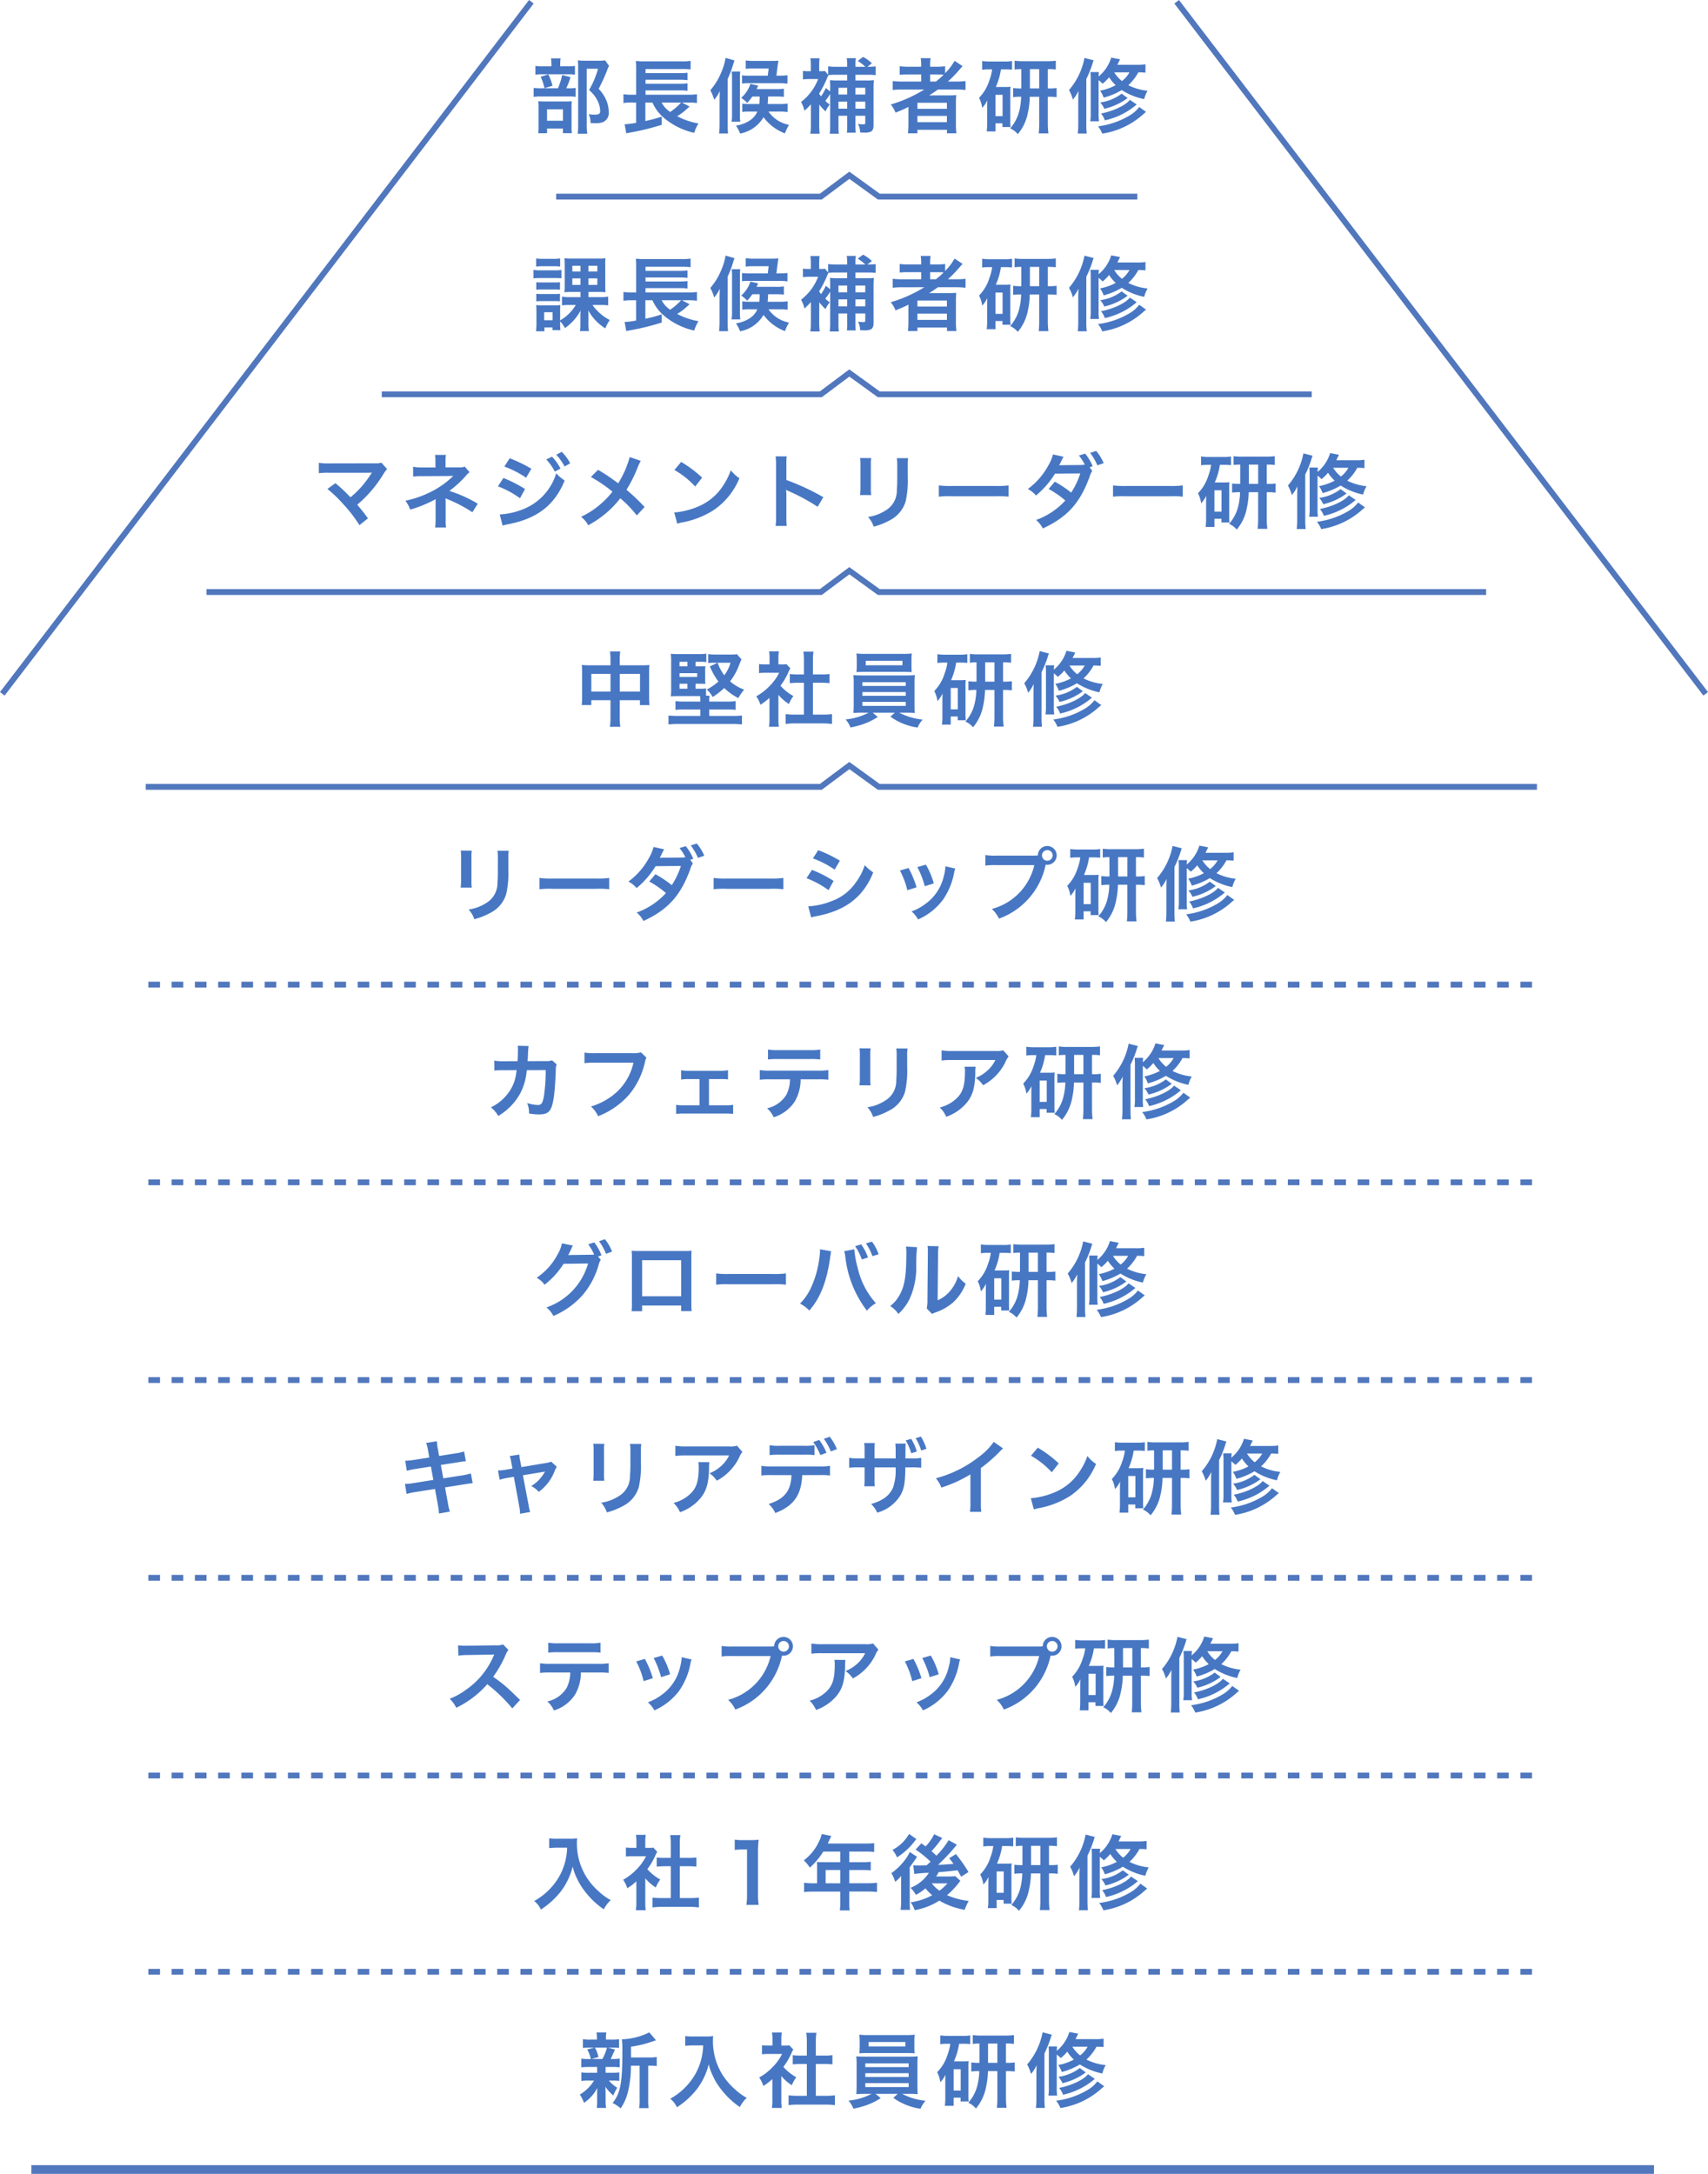 <svg xmlns="http://www.w3.org/2000/svg" width="293.795" height="373.804" viewBox="0 0 293.795 373.804">
  <g id="グループ_2649" data-name="グループ 2649" transform="translate(-43.103 -2855.196)">
    <path id="パス_2193" data-name="パス 2193" d="M2.856-11.046a8.839,8.839,0,0,1,.056,1.26v3.85a10.1,10.1,0,0,1-.07,1.26H4.76A6.758,6.758,0,0,1,4.7-5.908V-9.772a7.116,7.116,0,0,1,.056-1.26Zm6.314.028a7.372,7.372,0,0,1,.07,1.33v1.75c0,1.12-.014,1.736-.07,2.338A3.959,3.959,0,0,1,7.238-2.03,7.552,7.552,0,0,1,4.214-.91,4.783,4.783,0,0,1,5.194.756,11.842,11.842,0,0,0,7.924-.322a5.362,5.362,0,0,0,2.758-3.262,16.536,16.536,0,0,0,.364-4.242v-1.89a6.641,6.641,0,0,1,.07-1.3ZM16.394-4.4a15.369,15.369,0,0,1,2.282-.07H26.11a15.369,15.369,0,0,1,2.282.07V-6.342a13.749,13.749,0,0,1-2.268.1H18.662a13.749,13.749,0,0,1-2.268-.1ZM42.336-9.464l.518-.168a8.634,8.634,0,0,0-1.288-2.17l-1.078.322A8.906,8.906,0,0,1,41.5-9.9c-.154.028-.476.042-.77.056l-2.912.028h-.336c-.21.014-.252.014-.392.028.07-.126.1-.182.336-.672a8.411,8.411,0,0,1,.42-.8l-1.82-.406A7.542,7.542,0,0,1,35.2-9.716a12.277,12.277,0,0,1-3.5,4,4.444,4.444,0,0,1,1.4,1.12,15.067,15.067,0,0,0,3.276-3.766L40.726-8.4a13.659,13.659,0,0,1-1.568,3.3,19.289,19.289,0,0,0-2.814-1.876L35.28-5.726a16.541,16.541,0,0,1,2.87,1.988A12.6,12.6,0,0,1,33.124-.392a4.876,4.876,0,0,1,1.162,1.456C38.514-.9,40.684-3.3,42.35-7.882a2.93,2.93,0,0,1,.434-.938Zm2.408-.7a7.983,7.983,0,0,0-1.288-2.1l-1.036.336a10.194,10.194,0,0,1,1.246,2.142ZM46.354-4.4a15.369,15.369,0,0,1,2.282-.07H56.07a15.369,15.369,0,0,1,2.282.07V-6.342a13.749,13.749,0,0,1-2.268.1H48.622a13.749,13.749,0,0,1-2.268-.1ZM63.434-9.7A16.437,16.437,0,0,1,67.172-7.77l.9-1.54a22.45,22.45,0,0,0-3.724-1.806ZM62.328-6.3a16.374,16.374,0,0,1,3.794,2.058l.868-1.582a19.792,19.792,0,0,0-3.724-1.9Zm.8,6.748a9.042,9.042,0,0,1,.98-.224c3.444-.686,5.824-1.932,7.6-3.976a12.221,12.221,0,0,0,2.1-3.542A7.229,7.229,0,0,1,72.352-8.54a10.357,10.357,0,0,1-1.624,3.094,8.558,8.558,0,0,1-4.046,3.08,12.813,12.813,0,0,1-4.046.91ZM78.4-7.616a14.006,14.006,0,0,1,1.274,3.388l1.582-.5A16.149,16.149,0,0,0,79.884-8.05Zm3-.588a15.4,15.4,0,0,1,1.274,3.29l1.554-.49a13.753,13.753,0,0,0-1.358-3.22Zm4.816-.14a6.21,6.21,0,0,1-.252,1.61,8.05,8.05,0,0,1-3.178,4.858A9.081,9.081,0,0,1,80.4-.588,5.085,5.085,0,0,1,81.522.8a10.746,10.746,0,0,0,4.27-3.374,11.951,11.951,0,0,0,1.932-4.662,2.947,2.947,0,0,1,.2-.714Zm8.666-1.834a9.592,9.592,0,0,1-1.792-.1v1.82A10.086,10.086,0,0,1,94.85-8.54h6.664a10.153,10.153,0,0,1-7.308,7.532A5.152,5.152,0,0,1,95.438.658a12.556,12.556,0,0,0,8.036-9.282,1.913,1.913,0,0,0,.266.028,1.625,1.625,0,0,0,1.624-1.624,1.622,1.622,0,0,0-1.624-1.61,1.613,1.613,0,0,0-1.61,1.624c-.238.014-.406.028-.826.028Zm8.862-.952a.911.911,0,0,1,.924.91.923.923,0,0,1-.924.924.92.92,0,0,1-.91-.924A.908.908,0,0,1,103.74-11.13Zm10.7,4.536a8.845,8.845,0,0,1-1.4-.07V-5.1a9.219,9.219,0,0,1,1.372-.07,10.968,10.968,0,0,1-.266,2.212,6.967,6.967,0,0,1-1.624,3.22,3.64,3.64,0,0,1,1.316.994,8.01,8.01,0,0,0,1.722-3.626,13.768,13.768,0,0,0,.336-2.8h1.624V-.588a16.692,16.692,0,0,1-.084,1.722H119.1A14.113,14.113,0,0,1,119-.6V-5.166h.112a9.065,9.065,0,0,1,1.4.07V-6.664a8.737,8.737,0,0,1-1.4.07H119V-9.912a8.662,8.662,0,0,1,1.372.07v-1.526a11.127,11.127,0,0,1-1.5.084h-4.046a9.546,9.546,0,0,1-1.54-.084v1.526a7.327,7.327,0,0,1,1.148-.07Zm1.484,0V-9.912h1.6v3.318Zm-6.5-3.276a7.938,7.938,0,0,1-.476,1.89,7.438,7.438,0,0,1-1.778,3,5.071,5.071,0,0,1,.546,1.736,5.484,5.484,0,0,0,.882-1.3c-.028.756-.028.812-.028,1.358V-.63A10.306,10.306,0,0,1,108.486.8H110V-.6h1.2V.042h1.386a10.446,10.446,0,0,1-.042-1.092V-5.866a7.45,7.45,0,0,1,.042-1.022,6.649,6.649,0,0,1-.84.042h-1.694a11.522,11.522,0,0,0,.882-3.024h.714a10.229,10.229,0,0,1,1.2.056v-1.5a7.385,7.385,0,0,1-1.344.084h-2.45a9.249,9.249,0,0,1-1.358-.084V-9.8a7.856,7.856,0,0,1,1.2-.07ZM110-5.5h1.218v3.668H110Zm25.8-5.25a9.136,9.136,0,0,1-1.568.084h-3.276c.154-.308.238-.476.462-.938l-1.512-.294a6.751,6.751,0,0,1-2.17,3.248c.014-.35.028-.518.056-.756h-1.47a10.088,10.088,0,0,1,.056,1.3v5.7a7.732,7.732,0,0,1-.084,1.456h1.512a8.29,8.29,0,0,1-.07-1.428V-8.022a5.309,5.309,0,0,1,.686.616,8.4,8.4,0,0,0,1.12-1.106,6.943,6.943,0,0,0,1.134,1.358,9.3,9.3,0,0,1-2.688.938,4.847,4.847,0,0,1,.616,1.2,11.915,11.915,0,0,0,3.108-1.3,11.253,11.253,0,0,0,3.864,1.554,5.474,5.474,0,0,1,.588-1.442,9.386,9.386,0,0,1-3.318-.952,8.307,8.307,0,0,0,1.722-2.212,10.429,10.429,0,0,1,1.232.056Zm-2.758,1.386a4.942,4.942,0,0,1-1.288,1.5,5.765,5.765,0,0,1-1.33-1.5ZM124.236-.518a14.77,14.77,0,0,1-.084,1.68h1.54a14.752,14.752,0,0,1-.07-1.68v-7.7a18.621,18.621,0,0,0,1.05-2.59c.126-.406.126-.406.21-.63l-1.582-.406a11.778,11.778,0,0,1-2.66,5.53,7.057,7.057,0,0,1,.672,1.638,7.252,7.252,0,0,0,.966-1.5c-.028.63-.042.98-.042,1.666ZM131.7-5.7a7.722,7.722,0,0,1-3.682,1.512,3.969,3.969,0,0,1,.7,1.092,10.763,10.763,0,0,0,3.514-1.5c.378-.266.378-.266.5-.35Zm1.414,1.064c-.714.938-2.842,1.946-4.97,2.352a3.7,3.7,0,0,1,.672,1.176,12.487,12.487,0,0,0,5.474-2.73Zm1.61,1.232a5.844,5.844,0,0,1-1.778,1.526,13.926,13.926,0,0,1-5.306,1.792,5.448,5.448,0,0,1,.728,1.26A13.629,13.629,0,0,0,135.352-2.1c.21-.2.378-.322.546-.462Z" transform="translate(119.5 3012.5)" fill="#4777c3"/>
    <path id="パス_2192" data-name="パス 2192" d="M11.564-8.974a2.825,2.825,0,0,1-1.106.126L7.35-8.834c.042-.448.042-.574.056-.882.028-.728.028-.728.056-1.022,0-.1.014-.182.014-.266a4.073,4.073,0,0,1,.056-.434L5.656-11.48a2.718,2.718,0,0,1,.042.546v.35c0,.406-.028,1.218-.07,1.75l-2.45.014a8.031,8.031,0,0,1-1.554-.112L1.638-7.21A9.942,9.942,0,0,1,3.15-7.28l2.324-.014c-.014.1-.042.238-.07.434A7.185,7.185,0,0,1,4.69-4.424,7.883,7.883,0,0,1,1.05-.9,5.52,5.52,0,0,1,2.31.588,10.267,10.267,0,0,0,6.09-3.29a10.249,10.249,0,0,0,1.12-4l3.262-.014a31.428,31.428,0,0,1-.308,4.48C9.94-1.61,9.73-1.3,9.128-1.3A7.259,7.259,0,0,1,7.28-1.624,4.231,4.231,0,0,1,7.6.168,10.677,10.677,0,0,0,9.338.322c1.68,0,2.17-.574,2.534-3,.14-.924.294-3.08.336-4.662a2.187,2.187,0,0,1,.154-.938Zm15.288-1.372a5.117,5.117,0,0,1-1.5.14H18.928a9.861,9.861,0,0,1-1.792-.1v1.82A11.114,11.114,0,0,1,18.9-8.568h6.664a9.7,9.7,0,0,1-4.242,6.1,11.391,11.391,0,0,1-3.066,1.428A5.152,5.152,0,0,1,19.488.63,13.631,13.631,0,0,0,24.7-2.94a13.16,13.16,0,0,0,2.87-5.866,2.105,2.105,0,0,1,.238-.63Zm11.7,4.592h2a9.465,9.465,0,0,1,1.274.056V-7.28a6.505,6.505,0,0,1-1.288.1h-5.5a6.445,6.445,0,0,1-1.274-.1v1.61a7.661,7.661,0,0,1,1.288-.084h1.876v4.508H34.188A6.323,6.323,0,0,1,32.9-1.33V.238A10.658,10.658,0,0,1,34.2.182h7.21a10.954,10.954,0,0,1,1.3.056V-1.33a6.394,6.394,0,0,1-1.3.084H38.556Zm18.76.042a13.853,13.853,0,0,1,1.778.07V-7.308a9.944,9.944,0,0,1-1.806.1H49.1a9.854,9.854,0,0,1-1.806-.1v1.666a13.853,13.853,0,0,1,1.778-.07h3.416a5.945,5.945,0,0,1-.616,2.646A5.205,5.205,0,0,1,48.552-.728,4.442,4.442,0,0,1,49.686.812,6.655,6.655,0,0,0,53.34-1.946a7.6,7.6,0,0,0,.98-3.766Zm-8.61-3.416a13.189,13.189,0,0,1,1.778-.07h5.432a13.189,13.189,0,0,1,1.778.07v-1.708a9.5,9.5,0,0,1-1.806.1H50.512a9.5,9.5,0,0,1-1.806-.1Zm15.75-1.918a8.839,8.839,0,0,1,.056,1.26v3.85a10.1,10.1,0,0,1-.07,1.26H66.36A6.758,6.758,0,0,1,66.3-5.908V-9.772a7.116,7.116,0,0,1,.056-1.26Zm6.314.028a7.372,7.372,0,0,1,.07,1.33v1.75c0,1.12-.014,1.736-.07,2.338a3.959,3.959,0,0,1-1.932,3.57A7.551,7.551,0,0,1,65.814-.91a4.783,4.783,0,0,1,.98,1.666,11.842,11.842,0,0,0,2.73-1.078,5.362,5.362,0,0,0,2.758-3.262,16.536,16.536,0,0,0,.364-4.242v-1.89a6.641,6.641,0,0,1,.07-1.3Zm18.4.308a3.854,3.854,0,0,1-1.358.126H80.5a11.161,11.161,0,0,1-1.932-.112v1.75a13.457,13.457,0,0,1,1.9-.084h7.35a5.806,5.806,0,0,1-1.33,1.778,6.492,6.492,0,0,1-2.044,1.288,4.732,4.732,0,0,1,1.26,1.274,8.757,8.757,0,0,0,1.68-1.162,8.885,8.885,0,0,0,2.156-2.814,3.89,3.89,0,0,1,.56-.98Zm-6.65,2.828a3.545,3.545,0,0,1,.07.84c0,2.646-.448,3.85-1.876,4.984a6.455,6.455,0,0,1-2.45,1.19,4.942,4.942,0,0,1,1.106,1.6,8.09,8.09,0,0,0,3.612-2.52c.952-1.218,1.33-2.562,1.386-4.956a6.427,6.427,0,0,1,.056-1.134Zm17.36,1.288a8.845,8.845,0,0,1-1.4-.07V-5.1a9.219,9.219,0,0,1,1.372-.07,10.968,10.968,0,0,1-.266,2.212A6.967,6.967,0,0,1,97.958.266a3.64,3.64,0,0,1,1.316.994A8.01,8.01,0,0,0,101-2.366a13.768,13.768,0,0,0,.336-2.8h1.624V-.588a16.692,16.692,0,0,1-.084,1.722h1.666a14.113,14.113,0,0,1-.1-1.736V-5.166h.112a9.065,9.065,0,0,1,1.4.07V-6.664a8.737,8.737,0,0,1-1.4.07h-.112V-9.912a8.662,8.662,0,0,1,1.372.07v-1.526a11.127,11.127,0,0,1-1.5.084h-4.046a9.546,9.546,0,0,1-1.54-.084v1.526a7.327,7.327,0,0,1,1.148-.07Zm1.484,0V-9.912h1.6v3.318Zm-6.5-3.276a7.938,7.938,0,0,1-.476,1.89,7.438,7.438,0,0,1-1.778,3,5.071,5.071,0,0,1,.546,1.736,5.484,5.484,0,0,0,.882-1.3c-.028.756-.028.812-.028,1.358V-.63A10.306,10.306,0,0,1,93.926.8h1.512V-.6h1.2V.042h1.386a10.446,10.446,0,0,1-.042-1.092V-5.866a7.45,7.45,0,0,1,.042-1.022,6.649,6.649,0,0,1-.84.042H95.494a11.522,11.522,0,0,0,.882-3.024h.714a10.229,10.229,0,0,1,1.2.056v-1.5a7.385,7.385,0,0,1-1.344.084H94.5a9.249,9.249,0,0,1-1.358-.084V-9.8a7.856,7.856,0,0,1,1.2-.07ZM95.438-5.5h1.218v3.668H95.438Zm25.8-5.25a9.136,9.136,0,0,1-1.568.084H116.4c.154-.308.238-.476.462-.938l-1.512-.294a6.751,6.751,0,0,1-2.17,3.248c.014-.35.028-.518.056-.756h-1.47a10.088,10.088,0,0,1,.056,1.3v5.7a7.732,7.732,0,0,1-.084,1.456h1.512a8.29,8.29,0,0,1-.07-1.428V-8.022a5.31,5.31,0,0,1,.686.616,8.4,8.4,0,0,0,1.12-1.106,6.943,6.943,0,0,0,1.134,1.358,9.3,9.3,0,0,1-2.688.938,4.847,4.847,0,0,1,.616,1.2,11.915,11.915,0,0,0,3.108-1.3,11.253,11.253,0,0,0,3.864,1.554A5.474,5.474,0,0,1,121.6-6.2a9.386,9.386,0,0,1-3.318-.952,8.307,8.307,0,0,0,1.722-2.212,10.429,10.429,0,0,1,1.232.056Zm-2.758,1.386a4.941,4.941,0,0,1-1.288,1.5,5.765,5.765,0,0,1-1.33-1.5ZM109.676-.518a14.77,14.77,0,0,1-.084,1.68h1.54a14.752,14.752,0,0,1-.07-1.68v-7.7a18.621,18.621,0,0,0,1.05-2.59c.126-.406.126-.406.21-.63l-1.582-.406a11.778,11.778,0,0,1-2.66,5.53,7.057,7.057,0,0,1,.672,1.638,7.252,7.252,0,0,0,.966-1.5c-.028.63-.042.98-.042,1.666Zm7.462-5.18a7.722,7.722,0,0,1-3.682,1.512,3.969,3.969,0,0,1,.7,1.092,10.763,10.763,0,0,0,3.514-1.5c.378-.266.378-.266.5-.35Zm1.414,1.064c-.714.938-2.842,1.946-4.97,2.352a3.7,3.7,0,0,1,.672,1.176,12.487,12.487,0,0,0,5.474-2.73Zm1.61,1.232a5.844,5.844,0,0,1-1.778,1.526,13.926,13.926,0,0,1-5.306,1.792,5.448,5.448,0,0,1,.728,1.26A13.629,13.629,0,0,0,120.792-2.1c.21-.2.378-.322.546-.462Z" transform="translate(126.5 3046.5)" fill="#4777c3"/>
    <path id="パス_2191" data-name="パス 2191" d="M11.466-9.24l.6-.224a8.9,8.9,0,0,0-1.246-2.212l-1.036.35a8.681,8.681,0,0,1,1.022,1.75,6.767,6.767,0,0,1-.728.028l-3.066.042c-.28,0-.5.014-.672.028l.112-.21c.028-.056.028-.07.1-.2.14-.28.266-.56.378-.812a1.671,1.671,0,0,1,.238-.42L5.25-11.508a5.372,5.372,0,0,1-.714,1.862A11.03,11.03,0,0,1,.91-5.586a3.72,3.72,0,0,1,1.358,1.2,13.912,13.912,0,0,0,3.276-3.6l4.214-.056A11.266,11.266,0,0,1,2.6-.49,4.632,4.632,0,0,1,3.794.98,14.132,14.132,0,0,0,8.778-2.562a13.8,13.8,0,0,0,2.814-5.292,2.824,2.824,0,0,1,.35-.84Zm2.422-.854a8.17,8.17,0,0,0-1.232-2.128l-1.008.35a10.028,10.028,0,0,1,1.2,2.17ZM25.774-.812V.154H27.58a9.6,9.6,0,0,1-.056-1.218V-9.072c0-.518.014-.8.042-1.162-.322.028-.574.042-1.176.042H18.438c-.56,0-.854-.014-1.19-.042A9.3,9.3,0,0,1,17.3-9.058v8.022a9.356,9.356,0,0,1-.056,1.2h1.806v-.98Zm0-1.6h-6.72v-6.2h6.72ZM31.794-4.4a15.369,15.369,0,0,1,2.282-.07H41.51a15.369,15.369,0,0,1,2.282.07V-6.342a13.749,13.749,0,0,1-2.268.1H34.062a13.749,13.749,0,0,1-2.268-.1Zm17.864-6.09v.2a10.273,10.273,0,0,1-.126,1.358,17.026,17.026,0,0,1-1.316,4.8,9.434,9.434,0,0,1-2,2.982,6.057,6.057,0,0,1,1.6,1.2c1.876-2.156,2.968-4.914,3.556-8.932l.042-.336.07-.406.028-.238a1.613,1.613,0,0,1,.07-.28Zm4.158.336a5.883,5.883,0,0,1,.2,1.008A18.553,18.553,0,0,0,57.722.07a5.762,5.762,0,0,1,1.54-1.288A13.56,13.56,0,0,1,56.14-7.266a17.345,17.345,0,0,1-.588-3.22Zm1.876-.868A9.186,9.186,0,0,1,56.84-8.736L57.9-9.072a8.349,8.349,0,0,0-1.162-2.254Zm4.046,1.386A8.285,8.285,0,0,0,58.59-11.8l-1.036.294A9.616,9.616,0,0,1,58.674-9.3Zm4.7-1.316A7.036,7.036,0,0,1,64.5-9.674c0,3.92-.322,5.726-1.33,7.336a5.752,5.752,0,0,1-1.442,1.61A4.983,4.983,0,0,1,63.14.63a8.915,8.915,0,0,0,1.932-2.59,13.109,13.109,0,0,0,1.134-5.754,29.257,29.257,0,0,1,.14-3.136Zm3.71-.1a6.059,6.059,0,0,1,.056.924v.42l-.07,7.9a6.274,6.274,0,0,1-.126,1.484l.9.952a6.092,6.092,0,0,1,.6-.252A9.246,9.246,0,0,0,72.492-1.3a8.688,8.688,0,0,0,2.226-3.262A5.868,5.868,0,0,1,73.4-5.88,6.841,6.841,0,0,1,72.03-3.318a5.628,5.628,0,0,1-2.142,1.6l.07-7.966a7.586,7.586,0,0,1,.1-1.33Zm15.9,4.452a8.845,8.845,0,0,1-1.4-.07V-5.1a9.219,9.219,0,0,1,1.372-.07,10.968,10.968,0,0,1-.266,2.212A6.967,6.967,0,0,1,82.138.266a3.64,3.64,0,0,1,1.316.994,8.01,8.01,0,0,0,1.722-3.626,13.768,13.768,0,0,0,.336-2.8h1.624V-.588a16.692,16.692,0,0,1-.084,1.722h1.666A14.113,14.113,0,0,1,88.62-.6V-5.166h.112a9.065,9.065,0,0,1,1.4.07V-6.664a8.737,8.737,0,0,1-1.4.07H88.62V-9.912a8.662,8.662,0,0,1,1.372.07v-1.526a11.127,11.127,0,0,1-1.5.084H84.448a9.546,9.546,0,0,1-1.54-.084v1.526a7.327,7.327,0,0,1,1.148-.07Zm1.484,0V-9.912h1.6v3.318Zm-6.5-3.276a7.938,7.938,0,0,1-.476,1.89,7.438,7.438,0,0,1-1.778,3,5.071,5.071,0,0,1,.546,1.736,5.484,5.484,0,0,0,.882-1.3c-.028.756-.028.812-.028,1.358V-.63A10.306,10.306,0,0,1,78.106.8h1.512V-.6h1.2V.042h1.386a10.446,10.446,0,0,1-.042-1.092V-5.866a7.45,7.45,0,0,1,.042-1.022,6.649,6.649,0,0,1-.84.042H79.674a11.522,11.522,0,0,0,.882-3.024h.714a10.229,10.229,0,0,1,1.2.056v-1.5a7.385,7.385,0,0,1-1.344.084H78.68a9.249,9.249,0,0,1-1.358-.084V-9.8a7.856,7.856,0,0,1,1.2-.07ZM79.618-5.5h1.218v3.668H79.618Zm25.8-5.25a9.136,9.136,0,0,1-1.568.084h-3.276c.154-.308.238-.476.462-.938L99.526-11.9a6.751,6.751,0,0,1-2.17,3.248c.014-.35.028-.518.056-.756h-1.47A10.088,10.088,0,0,1,96-8.106v5.7a7.732,7.732,0,0,1-.084,1.456h1.512a8.29,8.29,0,0,1-.07-1.428V-8.022a5.31,5.31,0,0,1,.686.616,8.4,8.4,0,0,0,1.12-1.106A6.942,6.942,0,0,0,100.3-7.154a9.3,9.3,0,0,1-2.688.938,4.847,4.847,0,0,1,.616,1.2,11.915,11.915,0,0,0,3.108-1.3A11.253,11.253,0,0,0,105.2-4.76a5.475,5.475,0,0,1,.588-1.442,9.386,9.386,0,0,1-3.318-.952,8.307,8.307,0,0,0,1.722-2.212,10.429,10.429,0,0,1,1.232.056Zm-2.758,1.386a4.941,4.941,0,0,1-1.288,1.5,5.765,5.765,0,0,1-1.33-1.5ZM93.856-.518a14.77,14.77,0,0,1-.084,1.68h1.54a14.752,14.752,0,0,1-.07-1.68v-7.7a18.621,18.621,0,0,0,1.05-2.59c.126-.406.126-.406.21-.63l-1.582-.406a11.778,11.778,0,0,1-2.66,5.53,7.057,7.057,0,0,1,.672,1.638,7.252,7.252,0,0,0,.966-1.5c-.028.63-.042.98-.042,1.666Zm7.462-5.18a7.722,7.722,0,0,1-3.682,1.512,3.969,3.969,0,0,1,.7,1.092,10.763,10.763,0,0,0,3.514-1.5c.378-.266.378-.266.5-.35Zm1.414,1.064c-.714.938-2.842,1.946-4.97,2.352a3.7,3.7,0,0,1,.672,1.176,12.487,12.487,0,0,0,5.474-2.73Zm1.61,1.232a5.844,5.844,0,0,1-1.778,1.526A13.926,13.926,0,0,1,97.258-.084a5.448,5.448,0,0,1,.728,1.26A13.629,13.629,0,0,0,104.972-2.1c.21-.2.378-.322.546-.462Z" transform="translate(134.5 3080.5)" fill="#4777c3"/>
    <path id="パス_2190" data-name="パス 2190" d="M5.446-8.68l-2.6.406A13.013,13.013,0,0,1,1.3-8.12L1.582-6.4a14.933,14.933,0,0,1,1.54-.322l2.6-.406.42,2.3-3.4.546a8.615,8.615,0,0,1-1.484.14l.28,1.722A11.266,11.266,0,0,1,2.968-2.73l3.458-.546.5,2.758A10.6,10.6,0,0,1,7.112.952L8.988.616A7.908,7.908,0,0,1,8.652-.826l-.5-2.716,3.332-.532.56-.084a1.088,1.088,0,0,1,.224-.028,3.358,3.358,0,0,1,.644-.07L12.6-5.936a12.441,12.441,0,0,1-1.456.322L7.854-5.1l-.42-2.3,2.954-.462a11.886,11.886,0,0,1,1.344-.182l-.294-1.68a7.211,7.211,0,0,1-1.344.308L7.14-8.946l-.224-1.218a9.631,9.631,0,0,1-.168-1.316L4.9-11.186A6.032,6.032,0,0,1,5.236-9.87Zm14.308,1.9-1.162.2a7.852,7.852,0,0,1-1.33.126l.294,1.6a7.2,7.2,0,0,1,1.232-.308l1.2-.2L20.944-.14A5.838,5.838,0,0,1,21.056.994l1.75-.308A5.359,5.359,0,0,1,22.54-.448l-.994-5.18,3.29-.546a4.311,4.311,0,0,0,.518-.1,6.593,6.593,0,0,1-2.38,2.506,3.945,3.945,0,0,1,1.3.994,7.952,7.952,0,0,0,2.758-3.64,3.2,3.2,0,0,1,.35-.672l-.98-.882a3.534,3.534,0,0,1-.924.238l-4.186.7-.21-1.078a5.5,5.5,0,0,1-.14-1.078l-1.666.252a4.4,4.4,0,0,1,.266,1.05Zm13.9-4.27a8.839,8.839,0,0,1,.056,1.26v3.85a10.1,10.1,0,0,1-.07,1.26H35.56A6.758,6.758,0,0,1,35.5-5.908V-9.772a7.116,7.116,0,0,1,.056-1.26Zm6.314.028a7.372,7.372,0,0,1,.07,1.33v1.75c0,1.12-.014,1.736-.07,2.338a3.959,3.959,0,0,1-1.932,3.57A7.552,7.552,0,0,1,35.014-.91a4.783,4.783,0,0,1,.98,1.666,11.842,11.842,0,0,0,2.73-1.078,5.362,5.362,0,0,0,2.758-3.262,16.536,16.536,0,0,0,.364-4.242v-1.89a6.641,6.641,0,0,1,.07-1.3Zm18.4.308a3.854,3.854,0,0,1-1.358.126H49.7a11.161,11.161,0,0,1-1.932-.112v1.75a13.457,13.457,0,0,1,1.9-.084h7.35a5.806,5.806,0,0,1-1.33,1.778,6.492,6.492,0,0,1-2.044,1.288,4.732,4.732,0,0,1,1.26,1.274,8.757,8.757,0,0,0,1.68-1.162,8.885,8.885,0,0,0,2.156-2.814,3.891,3.891,0,0,1,.56-.98Zm-6.65,2.828a3.545,3.545,0,0,1,.07.84c0,2.646-.448,3.85-1.876,4.984a6.455,6.455,0,0,1-2.45,1.19,4.942,4.942,0,0,1,1.106,1.6,8.09,8.09,0,0,0,3.612-2.52c.952-1.218,1.33-2.562,1.386-4.956a6.428,6.428,0,0,1,.056-1.134Zm19.992-2.912a8.812,8.812,0,0,1-1.806.1H65.786a8.98,8.98,0,0,1-1.806-.1v1.708a11.567,11.567,0,0,1,1.778-.07H69.93a11.448,11.448,0,0,1,1.778.07Zm.882,5.138a12.3,12.3,0,0,1,1.778.07V-7.252a9.151,9.151,0,0,1-1.806.1h-8.19a9.151,9.151,0,0,1-1.806-.1v1.666a12.3,12.3,0,0,1,1.778-.07h3.4c-.1,2.716-1.19,4.1-3.934,4.97A4.451,4.451,0,0,1,64.96.868C68.124-.35,69.44-2.2,69.594-5.656Zm2.968-4.466a8.585,8.585,0,0,0-1.232-2.128l-1.008.364a10.169,10.169,0,0,1,1.2,2.17ZM71.484-11.34A10.321,10.321,0,0,1,72.716-9.1l1.05-.392A9.879,9.879,0,0,0,72.52-11.7ZM82.026-8.526V-9.982a7.079,7.079,0,0,1,.056-1.19H80.248a6.5,6.5,0,0,1,.07,1.246v1.4h-.826a9.318,9.318,0,0,1-1.82-.1v1.708a12.286,12.286,0,0,1,1.792-.07h.854v2.058a9,9,0,0,1-.056,1.2h1.82A7.986,7.986,0,0,1,82.026-4.9V-6.986h3.626a8.835,8.835,0,0,1-.448,3.5c-.6,1.358-1.778,2.24-3.766,2.8A4.283,4.283,0,0,1,82.488.8a6.753,6.753,0,0,0,4.158-3.262c.518-1.106.658-2,.686-4.522h.924a12.4,12.4,0,0,1,1.806.07V-8.624a9.4,9.4,0,0,1-1.834.1h-.882c0-.56.014-1.106.014-1.624a5.747,5.747,0,0,1,.042-.924H85.61a10.342,10.342,0,0,1,.056,1.386v1.162Zm5.362-3.094a8.436,8.436,0,0,1,.952,2.2l.966-.28a8.561,8.561,0,0,0-.966-2.184Zm3.57,1.442a8.9,8.9,0,0,0-.952-2.1l-.9.28a8.862,8.862,0,0,1,.952,2.114Zm11.578-1.19a11.2,11.2,0,0,1-2.6,2.618,20.446,20.446,0,0,1-7.35,3.64,5.266,5.266,0,0,1,.938,1.6,22.683,22.683,0,0,0,5-2.268V-.854A7.874,7.874,0,0,1,98.434.658h1.96a10.591,10.591,0,0,1-.07-1.554V-6.874a24.757,24.757,0,0,0,3.3-2.884,5.767,5.767,0,0,1,.518-.49Zm6.412,2.38a14.7,14.7,0,0,1,3.57,2.842l1.2-1.526a19.828,19.828,0,0,0-3.612-2.7Zm.49,9.24a4.956,4.956,0,0,1,.924-.238,15.122,15.122,0,0,0,5.334-2.1,12.287,12.287,0,0,0,4.438-5.488,6.037,6.037,0,0,1-1.484-1.372,11.69,11.69,0,0,1-1.428,2.8,9.354,9.354,0,0,1-4.158,3.43A13.34,13.34,0,0,1,108.92-1.68Zm20.678-6.846a8.845,8.845,0,0,1-1.4-.07V-5.1a9.219,9.219,0,0,1,1.372-.07,10.968,10.968,0,0,1-.266,2.212A6.967,6.967,0,0,1,128.2.266a3.64,3.64,0,0,1,1.316.994,8.01,8.01,0,0,0,1.722-3.626,13.767,13.767,0,0,0,.336-2.8H133.2V-.588a16.692,16.692,0,0,1-.084,1.722h1.666a14.112,14.112,0,0,1-.1-1.736V-5.166h.112a9.065,9.065,0,0,1,1.4.07V-6.664a8.737,8.737,0,0,1-1.4.07h-.112V-9.912a8.662,8.662,0,0,1,1.372.07v-1.526a11.127,11.127,0,0,1-1.5.084h-4.046a9.546,9.546,0,0,1-1.54-.084v1.526a7.327,7.327,0,0,1,1.148-.07Zm1.484,0V-9.912h1.6v3.318ZM125.1-9.87a7.938,7.938,0,0,1-.476,1.89,7.438,7.438,0,0,1-1.778,3,5.071,5.071,0,0,1,.546,1.736,5.484,5.484,0,0,0,.882-1.3c-.028.756-.028.812-.028,1.358V-.63A10.306,10.306,0,0,1,124.166.8h1.512V-.6h1.2V.042h1.386a10.446,10.446,0,0,1-.042-1.092V-5.866a7.448,7.448,0,0,1,.042-1.022,6.649,6.649,0,0,1-.84.042h-1.694a11.522,11.522,0,0,0,.882-3.024h.714a10.229,10.229,0,0,1,1.2.056v-1.5a7.385,7.385,0,0,1-1.344.084h-2.45a9.249,9.249,0,0,1-1.358-.084V-9.8a7.856,7.856,0,0,1,1.2-.07Zm.574,4.368H126.9v3.668h-1.218Zm25.8-5.25a9.136,9.136,0,0,1-1.568.084h-3.276c.154-.308.238-.476.462-.938l-1.512-.294a6.751,6.751,0,0,1-2.17,3.248c.014-.35.028-.518.056-.756H142a10.089,10.089,0,0,1,.056,1.3v5.7a7.733,7.733,0,0,1-.084,1.456h1.512a8.291,8.291,0,0,1-.07-1.428V-8.022a5.31,5.31,0,0,1,.686.616,8.4,8.4,0,0,0,1.12-1.106,6.943,6.943,0,0,0,1.134,1.358,9.3,9.3,0,0,1-2.688.938,4.847,4.847,0,0,1,.616,1.2,11.915,11.915,0,0,0,3.108-1.3,11.253,11.253,0,0,0,3.864,1.554,5.474,5.474,0,0,1,.588-1.442,9.386,9.386,0,0,1-3.318-.952,8.307,8.307,0,0,0,1.722-2.212,10.429,10.429,0,0,1,1.232.056Zm-2.758,1.386a4.942,4.942,0,0,1-1.288,1.5,5.765,5.765,0,0,1-1.33-1.5ZM139.916-.518a14.77,14.77,0,0,1-.084,1.68h1.54a14.752,14.752,0,0,1-.07-1.68v-7.7a18.619,18.619,0,0,0,1.05-2.59c.126-.406.126-.406.21-.63l-1.582-.406a11.778,11.778,0,0,1-2.66,5.53,7.056,7.056,0,0,1,.672,1.638,7.252,7.252,0,0,0,.966-1.5c-.028.63-.042.98-.042,1.666Zm7.462-5.18A7.722,7.722,0,0,1,143.7-4.186a3.969,3.969,0,0,1,.7,1.092,10.763,10.763,0,0,0,3.514-1.5c.378-.266.378-.266.5-.35Zm1.414,1.064c-.714.938-2.842,1.946-4.97,2.352a3.7,3.7,0,0,1,.672,1.176,12.487,12.487,0,0,0,5.474-2.73ZM150.4-3.4a5.844,5.844,0,0,1-1.778,1.526,13.926,13.926,0,0,1-5.306,1.792,5.448,5.448,0,0,1,.728,1.26A13.629,13.629,0,0,0,151.032-2.1c.21-.2.378-.322.546-.462Z" transform="translate(111.5 3114.5)" fill="#4777c3"/>
    <path id="パス_2189" data-name="パス 2189" d="M13.062-.994c-1.694-1.638-1.694-1.638-2.044-1.946a21.7,21.7,0,0,0-2.59-2.03,18.541,18.541,0,0,0,2.184-3.864,2.693,2.693,0,0,1,.448-.756l-.924-.952a3.033,3.033,0,0,1-1.246.154l-4.928.07H3.626A6.127,6.127,0,0,1,2.394-10.4L2.45-8.61a11.033,11.033,0,0,1,1.526-.112c4.41-.07,4.41-.07,4.634-.084l-.154.364a13.494,13.494,0,0,1-4.7,5.7A11.558,11.558,0,0,1,.952-1.2,5.616,5.616,0,0,1,2.086.35,16.637,16.637,0,0,0,7.42-3.7a26.913,26.913,0,0,1,4.3,4.158ZM26.516-5.712a13.853,13.853,0,0,1,1.778.07V-7.308a9.944,9.944,0,0,1-1.806.1H18.3a9.854,9.854,0,0,1-1.806-.1v1.666a13.853,13.853,0,0,1,1.778-.07h3.416a5.945,5.945,0,0,1-.616,2.646A5.205,5.205,0,0,1,17.752-.728,4.442,4.442,0,0,1,18.886.812,6.655,6.655,0,0,0,22.54-1.946a7.6,7.6,0,0,0,.98-3.766Zm-8.61-3.416a13.189,13.189,0,0,1,1.778-.07h5.432a13.189,13.189,0,0,1,1.778.07v-1.708a9.5,9.5,0,0,1-1.806.1H19.712a9.5,9.5,0,0,1-1.806-.1ZM33.04-7.616a14.006,14.006,0,0,1,1.274,3.388l1.582-.5A16.149,16.149,0,0,0,34.524-8.05Zm3-.588a15.4,15.4,0,0,1,1.274,3.29l1.554-.49a13.753,13.753,0,0,0-1.358-3.22Zm4.816-.14a6.21,6.21,0,0,1-.252,1.61,8.05,8.05,0,0,1-3.178,4.858,9.081,9.081,0,0,1-2.38,1.288A5.085,5.085,0,0,1,36.162.8a10.746,10.746,0,0,0,4.27-3.374,11.951,11.951,0,0,0,1.932-4.662,2.946,2.946,0,0,1,.2-.714Zm8.666-1.834a9.592,9.592,0,0,1-1.792-.1v1.82A10.087,10.087,0,0,1,49.49-8.54h6.664a10.153,10.153,0,0,1-7.308,7.532A5.152,5.152,0,0,1,50.078.658a12.556,12.556,0,0,0,8.036-9.282,1.913,1.913,0,0,0,.266.028A1.625,1.625,0,0,0,60-10.22a1.622,1.622,0,0,0-1.624-1.61,1.613,1.613,0,0,0-1.61,1.624c-.238.014-.406.028-.826.028Zm8.862-.952a.911.911,0,0,1,.924.91.923.923,0,0,1-.924.924.92.92,0,0,1-.91-.924A.908.908,0,0,1,58.38-11.13Zm15.386.42a3.854,3.854,0,0,1-1.358.126H65.1a11.161,11.161,0,0,1-1.932-.112v1.75a13.457,13.457,0,0,1,1.9-.084h7.35a5.806,5.806,0,0,1-1.33,1.778,6.492,6.492,0,0,1-2.044,1.288,4.732,4.732,0,0,1,1.26,1.274,8.757,8.757,0,0,0,1.68-1.162,8.885,8.885,0,0,0,2.156-2.814,3.891,3.891,0,0,1,.56-.98Zm-6.65,2.828a3.545,3.545,0,0,1,.07.84c0,2.646-.448,3.85-1.876,4.984a6.455,6.455,0,0,1-2.45,1.19,4.942,4.942,0,0,1,1.106,1.6,8.09,8.09,0,0,0,3.612-2.52c.952-1.218,1.33-2.562,1.386-4.956a6.427,6.427,0,0,1,.056-1.134Zm12.124.266a14.006,14.006,0,0,1,1.274,3.388l1.582-.5A16.149,16.149,0,0,0,80.724-8.05Zm3-.588a15.4,15.4,0,0,1,1.274,3.29l1.554-.49a13.753,13.753,0,0,0-1.358-3.22Zm4.816-.14a6.21,6.21,0,0,1-.252,1.61,8.05,8.05,0,0,1-3.178,4.858,9.081,9.081,0,0,1-2.38,1.288A5.085,5.085,0,0,1,82.362.8a10.746,10.746,0,0,0,4.27-3.374,11.951,11.951,0,0,0,1.932-4.662,2.947,2.947,0,0,1,.2-.714Zm8.666-1.834a9.592,9.592,0,0,1-1.792-.1v1.82A10.086,10.086,0,0,1,95.69-8.54h6.664a10.153,10.153,0,0,1-7.308,7.532A5.152,5.152,0,0,1,96.278.658a12.556,12.556,0,0,0,8.036-9.282,1.913,1.913,0,0,0,.266.028A1.625,1.625,0,0,0,106.2-10.22a1.622,1.622,0,0,0-1.624-1.61,1.613,1.613,0,0,0-1.61,1.624c-.238.014-.406.028-.826.028Zm8.862-.952a.911.911,0,0,1,.924.91.923.923,0,0,1-.924.924.92.92,0,0,1-.91-.924A.908.908,0,0,1,104.58-11.13Zm10.7,4.536a8.845,8.845,0,0,1-1.4-.07V-5.1a9.219,9.219,0,0,1,1.372-.07,10.968,10.968,0,0,1-.266,2.212,6.967,6.967,0,0,1-1.624,3.22,3.64,3.64,0,0,1,1.316.994A8.01,8.01,0,0,0,116.4-2.366a13.768,13.768,0,0,0,.336-2.8h1.624V-.588a16.692,16.692,0,0,1-.084,1.722h1.666a14.113,14.113,0,0,1-.1-1.736V-5.166h.112a9.065,9.065,0,0,1,1.4.07V-6.664a8.737,8.737,0,0,1-1.4.07h-.112V-9.912a8.662,8.662,0,0,1,1.372.07v-1.526a11.127,11.127,0,0,1-1.5.084h-4.046a9.546,9.546,0,0,1-1.54-.084v1.526a7.327,7.327,0,0,1,1.148-.07Zm1.484,0V-9.912h1.6v3.318Zm-6.5-3.276a7.938,7.938,0,0,1-.476,1.89,7.438,7.438,0,0,1-1.778,3,5.071,5.071,0,0,1,.546,1.736,5.484,5.484,0,0,0,.882-1.3c-.028.756-.028.812-.028,1.358V-.63A10.306,10.306,0,0,1,109.326.8h1.512V-.6h1.2V.042h1.386a10.446,10.446,0,0,1-.042-1.092V-5.866a7.45,7.45,0,0,1,.042-1.022,6.649,6.649,0,0,1-.84.042h-1.694a11.522,11.522,0,0,0,.882-3.024h.714a10.229,10.229,0,0,1,1.2.056v-1.5a7.385,7.385,0,0,1-1.344.084H109.9a9.249,9.249,0,0,1-1.358-.084V-9.8a7.856,7.856,0,0,1,1.2-.07Zm.574,4.368h1.218v3.668h-1.218Zm25.8-5.25a9.136,9.136,0,0,1-1.568.084H131.8c.154-.308.238-.476.462-.938l-1.512-.294a6.751,6.751,0,0,1-2.17,3.248c.014-.35.028-.518.056-.756h-1.47a10.088,10.088,0,0,1,.056,1.3v5.7a7.732,7.732,0,0,1-.084,1.456h1.512a8.291,8.291,0,0,1-.07-1.428V-8.022a5.31,5.31,0,0,1,.686.616,8.4,8.4,0,0,0,1.12-1.106,6.943,6.943,0,0,0,1.134,1.358,9.3,9.3,0,0,1-2.688.938,4.847,4.847,0,0,1,.616,1.2,11.915,11.915,0,0,0,3.108-1.3,11.253,11.253,0,0,0,3.864,1.554A5.474,5.474,0,0,1,137-6.2a9.386,9.386,0,0,1-3.318-.952,8.307,8.307,0,0,0,1.722-2.212,10.429,10.429,0,0,1,1.232.056Zm-2.758,1.386a4.942,4.942,0,0,1-1.288,1.5,5.765,5.765,0,0,1-1.33-1.5ZM125.076-.518a14.77,14.77,0,0,1-.084,1.68h1.54a14.752,14.752,0,0,1-.07-1.68v-7.7a18.621,18.621,0,0,0,1.05-2.59c.126-.406.126-.406.21-.63l-1.582-.406a11.778,11.778,0,0,1-2.66,5.53,7.057,7.057,0,0,1,.672,1.638,7.252,7.252,0,0,0,.966-1.5c-.028.63-.042.98-.042,1.666Zm7.462-5.18a7.722,7.722,0,0,1-3.682,1.512,3.969,3.969,0,0,1,.7,1.092,10.763,10.763,0,0,0,3.514-1.5c.378-.266.378-.266.5-.35Zm1.414,1.064c-.714.938-2.842,1.946-4.97,2.352a3.7,3.7,0,0,1,.672,1.176,12.487,12.487,0,0,0,5.474-2.73Zm1.61,1.232a5.844,5.844,0,0,1-1.778,1.526,13.926,13.926,0,0,1-5.306,1.792,5.448,5.448,0,0,1,.728,1.26A13.629,13.629,0,0,0,136.192-2.1c.21-.2.378-.322.546-.462Z" transform="translate(119.5 3148.5)" fill="#4777c3"/>
    <path id="パス_2188" data-name="パス 2188" d="M6.16-9.59A11.063,11.063,0,0,1,5.7-6.762,10.364,10.364,0,0,1,3.3-2.618,11.059,11.059,0,0,1,.49-.42,3.927,3.927,0,0,1,1.638,1.05,13.986,13.986,0,0,0,5.11-2.114a11.744,11.744,0,0,0,2-4.228,9.049,9.049,0,0,0,.714,1.988A10.662,10.662,0,0,0,9.058-2.282a14.107,14.107,0,0,0,3.4,3.29A5.941,5.941,0,0,1,13.65-.574a10.019,10.019,0,0,1-2.072-1.512,11.326,11.326,0,0,1-2.24-2.688,10.84,10.84,0,0,1-1.5-5.544,6.606,6.606,0,0,1,.042-.882,7.629,7.629,0,0,1-1.274.07H4.382a8.524,8.524,0,0,1-1.316-.07v1.68c.546-.042.966-.07,1.344-.07ZM19.6-4.326a7.684,7.684,0,0,0,1.806,1.582,5.971,5.971,0,0,1,.77-1.372A8.255,8.255,0,0,1,19.95-5.894a11.5,11.5,0,0,0,1.4-2.394,3.892,3.892,0,0,1,.308-.588L20.986-9.6a5.1,5.1,0,0,1-.812.042H19.6V-10.71a5.967,5.967,0,0,1,.084-1.092H17.99a6.428,6.428,0,0,1,.084,1.064v1.176h-.7a8.548,8.548,0,0,1-1.106-.056v1.554a9.586,9.586,0,0,1,1.176-.056h2.282A8.318,8.318,0,0,1,18.2-5.964a9.656,9.656,0,0,1-2.408,1.89,5.424,5.424,0,0,1,.714,1.456,9.435,9.435,0,0,0,1.554-1.19V-.294a8.375,8.375,0,0,1-.084,1.456H19.67A9.941,9.941,0,0,1,19.6-.266ZM25.536-6.4H27.02c.49,0,.924.028,1.372.07V-7.91a9.105,9.105,0,0,1-1.372.07H25.536V-10.3a8.207,8.207,0,0,1,.1-1.456h-1.75a9.909,9.909,0,0,1,.1,1.456V-7.84h-1.05a9.451,9.451,0,0,1-1.372-.07v1.582c.448-.042.9-.07,1.372-.07h1.05V-.924H22.456a12.7,12.7,0,0,1-1.61-.084V.686a11.29,11.29,0,0,1,1.582-.1h4.788a11.5,11.5,0,0,1,1.6.1V-1.008a12.009,12.009,0,0,1-1.6.084h-1.68ZM39.1.252a11.926,11.926,0,0,1-.112-1.834v-7.07a21.1,21.1,0,0,1,.112-2.31,10.182,10.182,0,0,1-1.428.07H36.386a7.78,7.78,0,0,1-1.4-.084V-9.2a12.451,12.451,0,0,1,1.442-.084H37.1v7.7A11.7,11.7,0,0,1,36.988.252ZM49.154-3.472H48.44a11.733,11.733,0,0,1-1.526-.084v1.6a12.04,12.04,0,0,1,1.526-.084h4.7V-.322A10.2,10.2,0,0,1,53.06,1.2h1.708a8.43,8.43,0,0,1-.084-1.5v-1.75h3.248a11.885,11.885,0,0,1,1.526.084v-1.6a11.436,11.436,0,0,1-1.526.084H54.684V-5.74h2.3a13.175,13.175,0,0,1,1.4.056V-7.168a10.277,10.277,0,0,1-1.442.07H54.684v-1.82H57.54a10.3,10.3,0,0,1,1.428.07v-1.526a9.941,9.941,0,0,1-1.428.07H50.988c.252-.546.392-.84.406-.882.1-.21.126-.252.21-.42l-1.666-.336A4.044,4.044,0,0,1,49.6-10.92a8.69,8.69,0,0,1-2.73,3.514A6.128,6.128,0,0,1,47.908-6.16a12.91,12.91,0,0,0,2.31-2.758h2.926V-7.1H50.092c-.378,0-.686-.014-.98-.042a7.687,7.687,0,0,1,.042.812Zm1.47,0V-5.74h2.52v2.268ZM69.286-11.9a8.015,8.015,0,0,1-1.47,2.086c-.266-.2-.364-.266-.728-.532l-.994,1.078A18.014,18.014,0,0,1,68.67-7.182L68-6.566c-.742.014-.742.014-.952.028h-.5a7.738,7.738,0,0,1-.854-.042l.182,1.512a19.8,19.8,0,0,1,2.506-.2,6.657,6.657,0,0,1-3.164,2.576,4.973,4.973,0,0,1,.924,1.218,9.176,9.176,0,0,0,1.652-1.12A8.146,8.146,0,0,0,68.95-1.414,10.628,10.628,0,0,1,65.24-.2a4.913,4.913,0,0,1,.7,1.358A11.637,11.637,0,0,0,70.182-.49,12.485,12.485,0,0,0,74.55,1.092a7.482,7.482,0,0,1,.686-1.526A12.592,12.592,0,0,1,71.5-1.428,13.044,13.044,0,0,0,73.57-3.6c.1-.14.126-.168.224-.294l-.868-.8a11.007,11.007,0,0,1-1.134.056H69.636a6.092,6.092,0,0,0,.42-.742c1.274-.1,1.274-.1,3.262-.322.2.336.28.5.616,1.106l1.26-.812a27.7,27.7,0,0,0-2.156-3.08l-1.162.714c.392.49.518.658.742.966-1.568.126-1.568.126-2.66.168A34.626,34.626,0,0,0,72.7-9.506c.308-.378.406-.5.5-.6l-1.428-.77a13.993,13.993,0,0,1-2.1,2.66c-.308-.308-.448-.434-.84-.77a21.251,21.251,0,0,0,1.484-1.792c.238-.322.238-.322.364-.476Zm2.282,8.442A7.56,7.56,0,0,1,70.2-2.2a5.368,5.368,0,0,1-1.316-1.26Zm-6.594-8.5a6.862,6.862,0,0,1-2.856,2.744A5.037,5.037,0,0,1,62.9-7.924a11.637,11.637,0,0,0,2.436-2.058c.35-.406.364-.42.882-1.092ZM63.6-3.01V-.434a10.55,10.55,0,0,1-.084,1.54h1.624C65.1.644,65.086.238,65.086-.546v-5.67c.112-.168.462-.644.714-1.008.084-.112.14-.2.168-.224a6.811,6.811,0,0,1,.378-.574l-1.26-.826a6.383,6.383,0,0,1-.84,1.386,10.454,10.454,0,0,1-2.324,2.254,5.667,5.667,0,0,1,.658,1.484,6.508,6.508,0,0,0,1.036-1.008ZM84.476-6.594a8.845,8.845,0,0,1-1.4-.07V-5.1a9.219,9.219,0,0,1,1.372-.07,10.968,10.968,0,0,1-.266,2.212A6.967,6.967,0,0,1,82.558.266a3.64,3.64,0,0,1,1.316.994A8.01,8.01,0,0,0,85.6-2.366a13.768,13.768,0,0,0,.336-2.8h1.624V-.588a16.692,16.692,0,0,1-.084,1.722h1.666A14.113,14.113,0,0,1,89.04-.6V-5.166h.112a9.065,9.065,0,0,1,1.4.07V-6.664a8.737,8.737,0,0,1-1.4.07H89.04V-9.912a8.662,8.662,0,0,1,1.372.07v-1.526a11.127,11.127,0,0,1-1.5.084H84.868a9.546,9.546,0,0,1-1.54-.084v1.526a7.327,7.327,0,0,1,1.148-.07Zm1.484,0V-9.912h1.6v3.318Zm-6.5-3.276a7.938,7.938,0,0,1-.476,1.89,7.438,7.438,0,0,1-1.778,3,5.071,5.071,0,0,1,.546,1.736,5.484,5.484,0,0,0,.882-1.3c-.028.756-.028.812-.028,1.358V-.63A10.306,10.306,0,0,1,78.526.8h1.512V-.6h1.2V.042h1.386a10.446,10.446,0,0,1-.042-1.092V-5.866a7.45,7.45,0,0,1,.042-1.022,6.649,6.649,0,0,1-.84.042H80.094a11.522,11.522,0,0,0,.882-3.024h.714a10.229,10.229,0,0,1,1.2.056v-1.5a7.385,7.385,0,0,1-1.344.084H79.1a9.249,9.249,0,0,1-1.358-.084V-9.8a7.856,7.856,0,0,1,1.2-.07ZM80.038-5.5h1.218v3.668H80.038Zm25.8-5.25a9.136,9.136,0,0,1-1.568.084H101c.154-.308.238-.476.462-.938L99.946-11.9a6.751,6.751,0,0,1-2.17,3.248c.014-.35.028-.518.056-.756h-1.47a10.088,10.088,0,0,1,.056,1.3v5.7a7.732,7.732,0,0,1-.084,1.456h1.512a8.29,8.29,0,0,1-.07-1.428V-8.022a5.31,5.31,0,0,1,.686.616,8.4,8.4,0,0,0,1.12-1.106,6.942,6.942,0,0,0,1.134,1.358,9.3,9.3,0,0,1-2.688.938,4.847,4.847,0,0,1,.616,1.2,11.915,11.915,0,0,0,3.108-1.3,11.253,11.253,0,0,0,3.864,1.554A5.475,5.475,0,0,1,106.2-6.2a9.386,9.386,0,0,1-3.318-.952,8.307,8.307,0,0,0,1.722-2.212,10.429,10.429,0,0,1,1.232.056Zm-2.758,1.386a4.941,4.941,0,0,1-1.288,1.5,5.765,5.765,0,0,1-1.33-1.5ZM94.276-.518a14.77,14.77,0,0,1-.084,1.68h1.54a14.752,14.752,0,0,1-.07-1.68v-7.7a18.621,18.621,0,0,0,1.05-2.59c.126-.406.126-.406.21-.63l-1.582-.406a11.778,11.778,0,0,1-2.66,5.53,7.057,7.057,0,0,1,.672,1.638,7.252,7.252,0,0,0,.966-1.5c-.028.63-.042.98-.042,1.666Zm7.462-5.18a7.722,7.722,0,0,1-3.682,1.512,3.969,3.969,0,0,1,.7,1.092,10.763,10.763,0,0,0,3.514-1.5c.378-.266.378-.266.5-.35Zm1.414,1.064c-.714.938-2.842,1.946-4.97,2.352a3.7,3.7,0,0,1,.672,1.176,12.487,12.487,0,0,0,5.474-2.73Zm1.61,1.232a5.844,5.844,0,0,1-1.778,1.526A13.926,13.926,0,0,1,97.678-.084a5.448,5.448,0,0,1,.728,1.26A13.629,13.629,0,0,0,105.392-2.1c.21-.2.378-.322.546-.462Z" transform="translate(134.5 3182.5)" fill="#4777c3"/>
    <path id="パス_2187" data-name="パス 2187" d="M9.142-7.518V-9.366a19.232,19.232,0,0,0,3.836-.952c.252-.084.308-.112.462-.154L12.292-11.83a11.471,11.471,0,0,1-4.718,1.19,16.275,16.275,0,0,1,.084,2.184c0,5.306-.35,7.14-1.68,8.764a6.46,6.46,0,0,1,1.386.924A8.53,8.53,0,0,0,8.61-1.582,18.269,18.269,0,0,0,9.128-6.1h1.5V-.462a9.959,9.959,0,0,1-.084,1.652H12.18A9.659,9.659,0,0,1,12.1-.462V-6.1h.35a7.977,7.977,0,0,1,1.12.056V-7.6a6.924,6.924,0,0,1-1.274.084ZM3.318-5.88v.994H1.9a7.7,7.7,0,0,1-1.3-.07v1.484a7.836,7.836,0,0,1,1.274-.07h.91A7.207,7.207,0,0,1,.336-1.134,5.248,5.248,0,0,1,1.05.294,7,7,0,0,0,3.36-2.3c-.028.322-.042.686-.042.952v1.4a8.161,8.161,0,0,1-.07,1.106h1.61A6.707,6.707,0,0,1,4.774,0V-1.4c0-.07-.014-.5-.014-.546-.014-.364-.014-.364-.028-.546A7.1,7.1,0,0,0,6.1-.98a8.474,8.474,0,0,1,.672-1.33A6.14,6.14,0,0,1,5.334-3.542h.518a10.3,10.3,0,0,1,1.274.056v-1.47a7.732,7.732,0,0,1-1.274.07H4.774V-5.88H5.908A10.7,10.7,0,0,1,7.2-5.824v-1.5a7.713,7.713,0,0,1-1.288.07h-.28a5.033,5.033,0,0,0,.308-.616,2.722,2.722,0,0,1,.238-.518c.126-.308.126-.308.21-.49l-1.19-.336h.574a11.063,11.063,0,0,1,1.316.056v-1.5a7.7,7.7,0,0,1-1.3.07H4.83v-.21a5.132,5.132,0,0,1,.07-1.022H3.206a5.394,5.394,0,0,1,.07,1.022v.21H2.212a8.06,8.06,0,0,1-1.344-.07v1.5a10.914,10.914,0,0,1,1.316-.056h.658L1.61-8.9a5.846,5.846,0,0,1,.616,1.652H1.89a7.6,7.6,0,0,1-1.3-.07v1.5A10.3,10.3,0,0,1,1.862-5.88ZM5-9.212a7.862,7.862,0,0,1-.784,1.96H2.3l1.246-.336a6.2,6.2,0,0,0-.6-1.624ZM21.56-9.59A11.063,11.063,0,0,1,21.1-6.762,10.364,10.364,0,0,1,18.7-2.618,11.059,11.059,0,0,1,15.89-.42a3.927,3.927,0,0,1,1.148,1.47A13.986,13.986,0,0,0,20.51-2.114a11.744,11.744,0,0,0,2-4.228,9.049,9.049,0,0,0,.714,1.988,10.662,10.662,0,0,0,1.232,2.072,14.107,14.107,0,0,0,3.4,3.29A5.941,5.941,0,0,1,29.05-.574a10.019,10.019,0,0,1-2.072-1.512,11.326,11.326,0,0,1-2.24-2.688,10.84,10.84,0,0,1-1.5-5.544,6.606,6.606,0,0,1,.042-.882,7.629,7.629,0,0,1-1.274.07H19.782a8.524,8.524,0,0,1-1.316-.07v1.68c.546-.042.966-.07,1.344-.07ZM35-4.326a7.684,7.684,0,0,0,1.806,1.582,5.971,5.971,0,0,1,.77-1.372A8.255,8.255,0,0,1,35.35-5.894a11.5,11.5,0,0,0,1.4-2.394,3.892,3.892,0,0,1,.308-.588L36.386-9.6a5.1,5.1,0,0,1-.812.042H35V-10.71a5.967,5.967,0,0,1,.084-1.092H33.39a6.428,6.428,0,0,1,.084,1.064v1.176h-.7a8.548,8.548,0,0,1-1.106-.056v1.554a9.586,9.586,0,0,1,1.176-.056h2.282A8.318,8.318,0,0,1,33.6-5.964a9.656,9.656,0,0,1-2.408,1.89,5.424,5.424,0,0,1,.714,1.456,9.435,9.435,0,0,0,1.554-1.19V-.294a8.375,8.375,0,0,1-.084,1.456H35.07A9.941,9.941,0,0,1,35-.266ZM40.936-6.4H42.42c.49,0,.924.028,1.372.07V-7.91a9.105,9.105,0,0,1-1.372.07H40.936V-10.3a8.207,8.207,0,0,1,.1-1.456h-1.75a9.909,9.909,0,0,1,.1,1.456V-7.84h-1.05a9.451,9.451,0,0,1-1.372-.07v1.582c.448-.042.9-.07,1.372-.07h1.05V-.924H37.856a12.7,12.7,0,0,1-1.61-.084V.686a11.29,11.29,0,0,1,1.582-.1h4.788a11.5,11.5,0,0,1,1.6.1V-1.008a12.008,12.008,0,0,1-1.6.084h-1.68Zm9.59,5.138A10.542,10.542,0,0,1,46.55-.1,4.516,4.516,0,0,1,47.4,1.288a16.626,16.626,0,0,0,2.142-.56A12.182,12.182,0,0,0,52.094-.518l-.882-.742H55.02l-.756.686A10.532,10.532,0,0,0,58.94,1.3,4.693,4.693,0,0,1,59.808-.07a11.1,11.1,0,0,1-4.032-1.19H56.9c.7,0,1.134.014,1.568.056a2.456,2.456,0,0,1-.042-.56c0-.056-.014-.364-.014-.91V-6.216a12.585,12.585,0,0,1,.056-1.5c-.49.042-.882.056-1.568.056H49.448c-.658,0-1.134-.014-1.554-.056a13.853,13.853,0,0,1,.056,1.5v3.542c0,.7-.028,1.12-.056,1.47.448-.042.854-.056,1.554-.056ZM49.448-6.5H56.9v.644H49.448Zm0,1.694H56.9v.644H49.448Zm0,1.694H56.9v.686H49.448ZM57.89-10.36a8.512,8.512,0,0,1,.056-1.078,12.167,12.167,0,0,1-1.582.07H50.008a12.4,12.4,0,0,1-1.6-.07,6.971,6.971,0,0,1,.07,1.078v1.078c0,.378-.028.7-.056,1.05.42-.028.91-.042,1.54-.042H56.42c.616,0,1.092.014,1.512.042-.028-.322-.042-.63-.042-1.05Zm-1.554.182v.77H50.022v-.77Zm12.74,3.584a8.845,8.845,0,0,1-1.4-.07V-5.1a9.219,9.219,0,0,1,1.372-.07,10.968,10.968,0,0,1-.266,2.212A6.967,6.967,0,0,1,67.158.266a3.64,3.64,0,0,1,1.316.994A8.01,8.01,0,0,0,70.2-2.366a13.768,13.768,0,0,0,.336-2.8h1.624V-.588a16.692,16.692,0,0,1-.084,1.722h1.666A14.113,14.113,0,0,1,73.64-.6V-5.166h.112a9.065,9.065,0,0,1,1.4.07V-6.664a8.737,8.737,0,0,1-1.4.07H73.64V-9.912a8.662,8.662,0,0,1,1.372.07v-1.526a11.127,11.127,0,0,1-1.5.084H69.468a9.546,9.546,0,0,1-1.54-.084v1.526a7.327,7.327,0,0,1,1.148-.07Zm1.484,0V-9.912h1.6v3.318Zm-6.5-3.276a7.937,7.937,0,0,1-.476,1.89,7.438,7.438,0,0,1-1.778,3,5.071,5.071,0,0,1,.546,1.736,5.484,5.484,0,0,0,.882-1.3c-.028.756-.028.812-.028,1.358V-.63A10.306,10.306,0,0,1,63.126.8h1.512V-.6h1.2V.042h1.386a10.446,10.446,0,0,1-.042-1.092V-5.866a7.45,7.45,0,0,1,.042-1.022,6.649,6.649,0,0,1-.84.042H64.694a11.522,11.522,0,0,0,.882-3.024h.714a10.229,10.229,0,0,1,1.2.056v-1.5a7.385,7.385,0,0,1-1.344.084H63.7a9.249,9.249,0,0,1-1.358-.084V-9.8a7.856,7.856,0,0,1,1.2-.07ZM64.638-5.5h1.218v3.668H64.638Zm25.8-5.25a9.136,9.136,0,0,1-1.568.084H85.6c.154-.308.238-.476.462-.938L84.546-11.9a6.751,6.751,0,0,1-2.17,3.248c.014-.35.028-.518.056-.756h-1.47a10.088,10.088,0,0,1,.056,1.3v5.7a7.732,7.732,0,0,1-.084,1.456h1.512a8.29,8.29,0,0,1-.07-1.428V-8.022a5.31,5.31,0,0,1,.686.616,8.4,8.4,0,0,0,1.12-1.106,6.943,6.943,0,0,0,1.134,1.358,9.3,9.3,0,0,1-2.688.938,4.847,4.847,0,0,1,.616,1.2,11.915,11.915,0,0,0,3.108-1.3A11.253,11.253,0,0,0,90.216-4.76,5.474,5.474,0,0,1,90.8-6.2a9.386,9.386,0,0,1-3.318-.952,8.307,8.307,0,0,0,1.722-2.212,10.429,10.429,0,0,1,1.232.056ZM87.682-9.366a4.941,4.941,0,0,1-1.288,1.5,5.765,5.765,0,0,1-1.33-1.5ZM78.876-.518a14.77,14.77,0,0,1-.084,1.68h1.54a14.752,14.752,0,0,1-.07-1.68v-7.7a18.621,18.621,0,0,0,1.05-2.59c.126-.406.126-.406.21-.63l-1.582-.406a11.778,11.778,0,0,1-2.66,5.53,7.057,7.057,0,0,1,.672,1.638,7.252,7.252,0,0,0,.966-1.5c-.028.63-.042.98-.042,1.666ZM86.338-5.7a7.722,7.722,0,0,1-3.682,1.512,3.969,3.969,0,0,1,.7,1.092,10.763,10.763,0,0,0,3.514-1.5c.378-.266.378-.266.5-.35Zm1.414,1.064c-.714.938-2.842,1.946-4.97,2.352a3.7,3.7,0,0,1,.672,1.176,12.487,12.487,0,0,0,5.474-2.73ZM89.362-3.4a5.844,5.844,0,0,1-1.778,1.526A13.926,13.926,0,0,1,82.278-.084a5.448,5.448,0,0,1,.728,1.26A13.629,13.629,0,0,0,89.992-2.1c.21-.2.378-.322.546-.462Z" transform="translate(142.5 3216.5)" fill="#4777c3"/>
    <path id="パス_2186" data-name="パス 2186" d="M-48.034-10.4v-.392a6.279,6.279,0,0,1,.07-.98H-49.63a4.914,4.914,0,0,1,.084.98v.392h-1.428a7.568,7.568,0,0,1-1.33-.07V-8.96a6.318,6.318,0,0,1,1.148-.07h4.48a6.016,6.016,0,0,1,1.176.07v-1.512a7.327,7.327,0,0,1-1.274.07ZM-47-6.622a12.327,12.327,0,0,0,.742-1.918L-47.7-8.9a11.415,11.415,0,0,1-.728,2.282h-2.758a8.938,8.938,0,0,1-1.414-.07v1.54a9.176,9.176,0,0,1,1.4-.07h4.69a6.529,6.529,0,0,1,1.134.07v-1.54a6.171,6.171,0,0,1-1.2.07Zm-4.4-1.974a8.46,8.46,0,0,1,.658,1.96l1.386-.42a9.5,9.5,0,0,0-.728-1.96ZM-50.3.294h2.73v.8h1.54a7.031,7.031,0,0,1-.056-1.05v-3.4A7.969,7.969,0,0,1-46.046-4.4a7.56,7.56,0,0,1-1.022.042H-50.68c-.518,0-.8-.014-1.12-.042.028.322.042.574.042,1.148V-.21a11.368,11.368,0,0,1-.056,1.316H-50.3Zm0-3.3h2.744v1.96H-50.3Zm9.982-8.428a5.385,5.385,0,0,1-1.106.07h-2.422A9.545,9.545,0,0,1-45-11.424a10.68,10.68,0,0,1,.056,1.176V-.406a13.246,13.246,0,0,1-.084,1.6h1.652a9.659,9.659,0,0,1-.1-1.638V-9.982h1.946a15.444,15.444,0,0,1-1.54,3.668,5.711,5.711,0,0,1,1.456,1.82,4.141,4.141,0,0,1,.448,1.806c0,.448-.224.6-.924.6a6.257,6.257,0,0,1-1.05-.084,3.3,3.3,0,0,1,.322,1.526,6.727,6.727,0,0,0,.7.028A3.742,3.742,0,0,0-40.684-.8a1.7,1.7,0,0,0,.994-1.75,5.248,5.248,0,0,0-.392-1.946,6.275,6.275,0,0,0-1.344-2.03,28.991,28.991,0,0,0,1.512-3.332,4.6,4.6,0,0,1,.28-.616Zm13.23,7.266h1.316a8.113,8.113,0,0,1,1.26.084V-5.6a8.885,8.885,0,0,1-1.386.084h-7.462v-.742h5.936a8.351,8.351,0,0,1,1.288.07V-7.476a9.317,9.317,0,0,1-1.288.07h-5.936v-.686h5.936a12.116,12.116,0,0,1,1.288.07V-9.3a9.619,9.619,0,0,1-1.288.07h-5.936v-.7h6.146a11.488,11.488,0,0,1,1.61.07V-11.34a9.483,9.483,0,0,1-1.624.084H-33.5a11.24,11.24,0,0,1-1.526-.07,10.9,10.9,0,0,1,.056,1.386v4.424H-35.7A9.041,9.041,0,0,1-37.156-5.6v1.512a8.8,8.8,0,0,1,1.428-.084h.756V-.686a13.937,13.937,0,0,1-1.988.252l.294,1.568c.252-.07.294-.07.63-.14A40.541,40.541,0,0,0-30.562-.35l-.014-1.4a24.379,24.379,0,0,1-2.814.756V-4.172h1.218A7.443,7.443,0,0,0-30.03-1.4a12.118,12.118,0,0,0,5.04,2.436,6.843,6.843,0,0,1,.742-1.61A12.353,12.353,0,0,1-27.916-1.82a9.3,9.3,0,0,0,1.344-.966c.518-.462.686-.616.8-.7Zm-.154,0A10.168,10.168,0,0,1-29.12-2.548a4.4,4.4,0,0,1-1.47-1.624Zm13.51-1.036A10.55,10.55,0,0,1-13.79-3.92h-1.792a6.432,6.432,0,0,1-1.134-.07v1.442a6.829,6.829,0,0,1,1.134-.07h1.456a3.45,3.45,0,0,1-1.036,1.344A5.574,5.574,0,0,1-17.808-.21a6.438,6.438,0,0,1,.714,1.372,5.911,5.911,0,0,0,4.032-2.814A8.11,8.11,0,0,0-9.38,1.134a9.043,9.043,0,0,1,.7-1.47,5.567,5.567,0,0,1-3.528-2.282h1.9a12.448,12.448,0,0,1,1.386.07V-4A7.344,7.344,0,0,1-10.3-3.92h-2.058a12.853,12.853,0,0,0,.084-1.288h1.316a13.692,13.692,0,0,1,1.4.056v-1.4a8.63,8.63,0,0,1-1.4.07h-3.3c.112-.238.154-.322.266-.6l-1.33-.294a5.431,5.431,0,0,1-1.582,2.394,5.664,5.664,0,0,1,1.036.882,9.746,9.746,0,0,0,.882-1.106Zm1.4-3.584h-3.08a10.141,10.141,0,0,1-1.344-.056v1.4A7.768,7.768,0,0,1-15.6-7.5H-10.4a9.658,9.658,0,0,1,1.456.084V-8.862a11.9,11.9,0,0,1-1.358.07h-.546l.21-1.652c.056-.448.112-.756.14-.924-.392.028-.686.042-1.218.042h-3.01a9.213,9.213,0,0,1-1.4-.084v1.442a12.367,12.367,0,0,1,1.246-.056h2.7Zm-8.288,8.26a14.77,14.77,0,0,1-.084,1.68h1.54a14.751,14.751,0,0,1-.07-1.68v-7.7a17.736,17.736,0,0,0,.952-2.492c.126-.406.154-.49.224-.686l-1.526-.448a11.347,11.347,0,0,1-.868,2.772,11.11,11.11,0,0,1-1.764,2.8,7.326,7.326,0,0,1,.672,1.638,6.9,6.9,0,0,0,.966-1.5c-.028.616-.042.98-.042,1.666Zm2.086-8.974A8.36,8.36,0,0,1-18.48-8.33V-2.2a6.465,6.465,0,0,1-.084,1.316h1.512a5.928,5.928,0,0,1-.07-1.176V-8.47a6.709,6.709,0,0,1,.056-1.036ZM-3.472-3.822A9.717,9.717,0,0,0-2.394-2.646a4.693,4.693,0,0,1,.728-1.176,5.826,5.826,0,0,1-.77-.63,13.317,13.317,0,0,0,.84-1.2v5.32A9.276,9.276,0,0,1-1.68,1.19H-.112A12.96,12.96,0,0,1-.168-.35V-1.9h1.5V-.266a7.851,7.851,0,0,1-.056,1.274H2.8A9.98,9.98,0,0,1,2.744-.28V-1.9H4.438V-.756c0,.28-.056.336-.28.336A5.839,5.839,0,0,1,3.178-.5,2.86,2.86,0,0,1,3.542.966c.336.028.49.028.63.028A2.748,2.748,0,0,0,5.39.84c.336-.182.476-.532.476-1.148V-6.58a13.035,13.035,0,0,1,.056-1.442,9.1,9.1,0,0,1-1.26.056H2.744v-.98H4.9a8.836,8.836,0,0,1,1.33.07v-1.512a11.931,11.931,0,0,1-1.33.07H4.816l.756-.6A5.939,5.939,0,0,0,4.06-12.012l-.924.686a7.276,7.276,0,0,1,1.316,1.008H2.744v-.28a5.831,5.831,0,0,1,.084-1.2H1.246a7.126,7.126,0,0,1,.084,1.2v.28h-1.9A8.686,8.686,0,0,1-1.946-10.4v1.456L-2.492-9.6a3.525,3.525,0,0,1-.714.042h-.28v-1.176a7.6,7.6,0,0,1,.07-1.05H-5a7.939,7.939,0,0,1,.07,1.092v1.134H-5.25a6.048,6.048,0,0,1-1.036-.056v1.47a9.916,9.916,0,0,1,1.148-.07h1.47A8.994,8.994,0,0,1-6.608-4.27,5.658,5.658,0,0,1-6.02-2.758,13.384,13.384,0,0,0-4.914-3.864V-.406a10.835,10.835,0,0,1-.1,1.6H-3.4A13.007,13.007,0,0,1-3.486-.42l.014-2.968ZM-1.89-8.89A9.538,9.538,0,0,1-.7-8.946H1.33v.98H-.238a11.9,11.9,0,0,1-1.4-.056A11.283,11.283,0,0,1-1.6-6.594v.518l-.742-.588a9.611,9.611,0,0,1-.826,1.428A3.918,3.918,0,0,1-3.5-5.7,17.346,17.346,0,0,0-2.17-8.274a4.265,4.265,0,0,1,.28-.6ZM-.168-3.122v-1.2h1.5v1.2Zm0-2.422V-6.706h1.5v1.162ZM2.744-3.122v-1.2H4.438v1.2Zm0-2.422V-6.706H4.438v1.162Zm11.844-.868A23.266,23.266,0,0,1,8.82-3.836a5.118,5.118,0,0,1,.826,1.4c1.078-.434,1.372-.56,2.226-.98-.014.252-.014.56-.014.784v2.17a13,13,0,0,1-.084,1.582h1.638v-.6h5.082v.6h1.624a10.945,10.945,0,0,1-.084-1.582V-3.92a13.458,13.458,0,0,1,.056-1.526c-.406.028-.8.042-1.47.042H16.562c-.364,0-.826,0-1.134.014.63-.406.98-.644,1.512-1.022h3.01a14.625,14.625,0,0,1,1.736.084v-1.54a11.864,11.864,0,0,1-1.6.084H18.648a20.465,20.465,0,0,0,1.9-1.932q.483-.567.63-.714L19.8-11.34a9.97,9.97,0,0,1-1.624,2.128v-1.2a11.127,11.127,0,0,1-1.568.084H15.6v-.238A5.965,5.965,0,0,1,15.68-11.8H13.972a7.491,7.491,0,0,1,.084,1.232v.238H12.012a11.805,11.805,0,0,1-1.652-.084v1.47A15.435,15.435,0,0,1,11.956-9h2.1v1.218H10.864a12.322,12.322,0,0,1-1.708-.084v1.54a14.092,14.092,0,0,1,1.68-.084ZM15.6-7.784V-9h1.148c.56,0,.8.014,1.176.042a13.694,13.694,0,0,1-1.344,1.176ZM13.412-4.13H18.48v1.036H13.412Zm0,2.254H18.48V-.8H13.412ZM31.276-6.594a8.845,8.845,0,0,1-1.4-.07V-5.1a9.219,9.219,0,0,1,1.372-.07,10.968,10.968,0,0,1-.266,2.212A6.967,6.967,0,0,1,29.358.266a3.64,3.64,0,0,1,1.316.994A8.01,8.01,0,0,0,32.4-2.366a13.768,13.768,0,0,0,.336-2.8h1.624V-.588a16.692,16.692,0,0,1-.084,1.722h1.666A14.113,14.113,0,0,1,35.84-.6V-5.166h.112a9.065,9.065,0,0,1,1.4.07V-6.664a8.737,8.737,0,0,1-1.4.07H35.84V-9.912a8.662,8.662,0,0,1,1.372.07v-1.526a11.127,11.127,0,0,1-1.5.084H31.668a9.547,9.547,0,0,1-1.54-.084v1.526a7.327,7.327,0,0,1,1.148-.07Zm1.484,0V-9.912h1.6v3.318Zm-6.5-3.276a7.938,7.938,0,0,1-.476,1.89,7.439,7.439,0,0,1-1.778,3,5.071,5.071,0,0,1,.546,1.736,5.484,5.484,0,0,0,.882-1.3c-.028.756-.028.812-.028,1.358V-.63A10.306,10.306,0,0,1,25.326.8h1.512V-.6h1.2V.042h1.386a10.446,10.446,0,0,1-.042-1.092V-5.866a7.45,7.45,0,0,1,.042-1.022,6.649,6.649,0,0,1-.84.042H26.894a11.522,11.522,0,0,0,.882-3.024h.714a10.229,10.229,0,0,1,1.2.056v-1.5a7.386,7.386,0,0,1-1.344.084H25.9a9.249,9.249,0,0,1-1.358-.084V-9.8a7.856,7.856,0,0,1,1.2-.07ZM26.838-5.5h1.218v3.668H26.838Zm25.8-5.25a9.136,9.136,0,0,1-1.568.084H47.8c.154-.308.238-.476.462-.938L46.746-11.9a6.751,6.751,0,0,1-2.17,3.248c.014-.35.028-.518.056-.756h-1.47a10.088,10.088,0,0,1,.056,1.3v5.7a7.732,7.732,0,0,1-.084,1.456h1.512a8.29,8.29,0,0,1-.07-1.428V-8.022a5.31,5.31,0,0,1,.686.616,8.4,8.4,0,0,0,1.12-1.106,6.943,6.943,0,0,0,1.134,1.358,9.3,9.3,0,0,1-2.688.938,4.847,4.847,0,0,1,.616,1.2,11.915,11.915,0,0,0,3.108-1.3A11.253,11.253,0,0,0,52.416-4.76,5.474,5.474,0,0,1,53-6.2a9.386,9.386,0,0,1-3.318-.952,8.307,8.307,0,0,0,1.722-2.212,10.429,10.429,0,0,1,1.232.056ZM49.882-9.366a4.942,4.942,0,0,1-1.288,1.5,5.765,5.765,0,0,1-1.33-1.5ZM41.076-.518a14.77,14.77,0,0,1-.084,1.68h1.54a14.752,14.752,0,0,1-.07-1.68v-7.7a18.621,18.621,0,0,0,1.05-2.59c.126-.406.126-.406.21-.63l-1.582-.406a11.778,11.778,0,0,1-2.66,5.53,7.057,7.057,0,0,1,.672,1.638,7.251,7.251,0,0,0,.966-1.5c-.028.63-.042.98-.042,1.666ZM48.538-5.7a7.722,7.722,0,0,1-3.682,1.512,3.969,3.969,0,0,1,.7,1.092,10.763,10.763,0,0,0,3.514-1.5c.378-.266.378-.266.5-.35Zm1.414,1.064c-.714.938-2.842,1.946-4.97,2.352a3.7,3.7,0,0,1,.672,1.176,12.487,12.487,0,0,0,5.474-2.73ZM51.562-3.4a5.844,5.844,0,0,1-1.778,1.526A13.926,13.926,0,0,1,44.478-.084a5.448,5.448,0,0,1,.728,1.26A13.629,13.629,0,0,0,52.192-2.1c.21-.2.378-.322.546-.462Z" transform="translate(187.5 2877)" fill="#4777c3"/>
    <path id="パス_2185" data-name="パス 2185" d="M-48.048-.546A5.1,5.1,0,0,1-47.222.616a8.807,8.807,0,0,0,2.7-3.024,9.632,9.632,0,0,0-.042,1.05v1.2a8.462,8.462,0,0,1-.07,1.288h1.54a8.267,8.267,0,0,1-.084-1.316v-1.19c0-.35,0-.56-.028-1.064A8.256,8.256,0,0,0-40.278.658a6.681,6.681,0,0,1,.77-1.428,7.975,7.975,0,0,1-2.086-1.54,5.491,5.491,0,0,1-.882-1.05H-41.1a8.306,8.306,0,0,1,1.316.07V-4.8a7.612,7.612,0,0,1-1.386.084h-2V-5.6h1.582a11.437,11.437,0,0,1,1.344.056c-.028-.364-.042-.812-.042-1.358v-3.15A11.711,11.711,0,0,1-40.25-11.4a7.531,7.531,0,0,1-1.162.056H-46.06a9.767,9.767,0,0,1-1.26-.056,9.653,9.653,0,0,1,.056,1.316v3.248a7.654,7.654,0,0,1-.056,1.288A10.59,10.59,0,0,1-46.046-5.6h1.5v.882H-46.34A7.432,7.432,0,0,1-47.726-4.8V-3.29a8.2,8.2,0,0,1,1.316-.07h1.05A7.386,7.386,0,0,1-48.048-.714V-2.338c0-.518.014-.728.028-1.008a7.092,7.092,0,0,1-.924.042h-2.142a7.49,7.49,0,0,1-1.092-.042,8.458,8.458,0,0,1,.056,1.092V-.2c0,.434-.028.91-.07,1.358h1.442V.5h1.386V.966h1.372a6.732,6.732,0,0,1-.056-.98Zm3.5-9.562v.994h-1.4v-.994Zm1.372,0h1.526v.994h-1.526Zm-1.372,2.17v1.12h-1.4v-1.12Zm1.372,0h1.526v1.12h-1.526Zm-7.616,5.824h1.442V-.742h-1.442Zm-1.386-7.854a8.329,8.329,0,0,1,1.134-.056h1.862a8.461,8.461,0,0,1,1.134.056v-1.4a6.057,6.057,0,0,1-1.134.07h-1.862a5.967,5.967,0,0,1-1.134-.07Zm-.462,2.03a8.6,8.6,0,0,1,1.134-.056h2.618a10.021,10.021,0,0,1,1.064.042V-9.38a7.577,7.577,0,0,1-1.134.056h-2.548a6.242,6.242,0,0,1-1.134-.07Zm.49,1.96a7.09,7.09,0,0,1,.882-.042h2.324a6.993,6.993,0,0,1,.868.042v-1.3a6.4,6.4,0,0,1-.868.042h-2.324a6.937,6.937,0,0,1-.882-.042Zm0,1.988a7.09,7.09,0,0,1,.882-.042h2.31a7.09,7.09,0,0,1,.882.042v-1.3a6.4,6.4,0,0,1-.868.042h-2.324a7.09,7.09,0,0,1-.882-.042Zm25.06-.182h1.316a8.113,8.113,0,0,1,1.26.084V-5.6a8.885,8.885,0,0,1-1.386.084h-7.462v-.742h5.936a8.351,8.351,0,0,1,1.288.07V-7.476a9.317,9.317,0,0,1-1.288.07h-5.936v-.686h5.936a12.116,12.116,0,0,1,1.288.07V-9.3a9.619,9.619,0,0,1-1.288.07h-5.936v-.7h6.146a11.488,11.488,0,0,1,1.61.07V-11.34a9.483,9.483,0,0,1-1.624.084H-33.5a11.24,11.24,0,0,1-1.526-.07,10.9,10.9,0,0,1,.056,1.386v4.424H-35.7A9.041,9.041,0,0,1-37.156-5.6v1.512a8.8,8.8,0,0,1,1.428-.084h.756V-.686a13.937,13.937,0,0,1-1.988.252l.294,1.568c.252-.07.294-.07.63-.14A40.541,40.541,0,0,0-30.562-.35l-.014-1.4a24.379,24.379,0,0,1-2.814.756V-4.172h1.218A7.443,7.443,0,0,0-30.03-1.4a12.118,12.118,0,0,0,5.04,2.436,6.843,6.843,0,0,1,.742-1.61A12.353,12.353,0,0,1-27.916-1.82a9.3,9.3,0,0,0,1.344-.966c.518-.462.686-.616.8-.7Zm-.154,0A10.168,10.168,0,0,1-29.12-2.548a4.4,4.4,0,0,1-1.47-1.624Zm13.51-1.036A10.55,10.55,0,0,1-13.79-3.92h-1.792a6.432,6.432,0,0,1-1.134-.07v1.442a6.829,6.829,0,0,1,1.134-.07h1.456a3.45,3.45,0,0,1-1.036,1.344A5.574,5.574,0,0,1-17.808-.21a6.438,6.438,0,0,1,.714,1.372,5.911,5.911,0,0,0,4.032-2.814A8.11,8.11,0,0,0-9.38,1.134a9.043,9.043,0,0,1,.7-1.47,5.567,5.567,0,0,1-3.528-2.282h1.9a12.448,12.448,0,0,1,1.386.07V-4A7.344,7.344,0,0,1-10.3-3.92h-2.058a12.853,12.853,0,0,0,.084-1.288h1.316a13.692,13.692,0,0,1,1.4.056v-1.4a8.63,8.63,0,0,1-1.4.07h-3.3c.112-.238.154-.322.266-.6l-1.33-.294a5.431,5.431,0,0,1-1.582,2.394,5.664,5.664,0,0,1,1.036.882,9.746,9.746,0,0,0,.882-1.106Zm1.4-3.584h-3.08a10.141,10.141,0,0,1-1.344-.056v1.4A7.768,7.768,0,0,1-15.6-7.5H-10.4a9.658,9.658,0,0,1,1.456.084V-8.862a11.9,11.9,0,0,1-1.358.07h-.546l.21-1.652c.056-.448.112-.756.14-.924-.392.028-.686.042-1.218.042h-3.01a9.213,9.213,0,0,1-1.4-.084v1.442a12.367,12.367,0,0,1,1.246-.056h2.7Zm-8.288,8.26a14.77,14.77,0,0,1-.084,1.68h1.54a14.751,14.751,0,0,1-.07-1.68v-7.7a17.736,17.736,0,0,0,.952-2.492c.126-.406.154-.49.224-.686l-1.526-.448a11.347,11.347,0,0,1-.868,2.772,11.11,11.11,0,0,1-1.764,2.8,7.326,7.326,0,0,1,.672,1.638,6.9,6.9,0,0,0,.966-1.5c-.028.616-.042.98-.042,1.666Zm2.086-8.974A8.36,8.36,0,0,1-18.48-8.33V-2.2a6.465,6.465,0,0,1-.084,1.316h1.512a5.928,5.928,0,0,1-.07-1.176V-8.47a6.709,6.709,0,0,1,.056-1.036ZM-3.472-3.822A9.717,9.717,0,0,0-2.394-2.646a4.693,4.693,0,0,1,.728-1.176,5.826,5.826,0,0,1-.77-.63,13.317,13.317,0,0,0,.84-1.2v5.32A9.276,9.276,0,0,1-1.68,1.19H-.112A12.96,12.96,0,0,1-.168-.35V-1.9h1.5V-.266a7.851,7.851,0,0,1-.056,1.274H2.8A9.98,9.98,0,0,1,2.744-.28V-1.9H4.438V-.756c0,.28-.056.336-.28.336A5.839,5.839,0,0,1,3.178-.5,2.86,2.86,0,0,1,3.542.966c.336.028.49.028.63.028A2.748,2.748,0,0,0,5.39.84c.336-.182.476-.532.476-1.148V-6.58a13.035,13.035,0,0,1,.056-1.442,9.1,9.1,0,0,1-1.26.056H2.744v-.98H4.9a8.836,8.836,0,0,1,1.33.07v-1.512a11.931,11.931,0,0,1-1.33.07H4.816l.756-.6A5.939,5.939,0,0,0,4.06-12.012l-.924.686a7.276,7.276,0,0,1,1.316,1.008H2.744v-.28a5.831,5.831,0,0,1,.084-1.2H1.246a7.126,7.126,0,0,1,.084,1.2v.28h-1.9A8.686,8.686,0,0,1-1.946-10.4v1.456L-2.492-9.6a3.525,3.525,0,0,1-.714.042h-.28v-1.176a7.6,7.6,0,0,1,.07-1.05H-5a7.939,7.939,0,0,1,.07,1.092v1.134H-5.25a6.048,6.048,0,0,1-1.036-.056v1.47a9.916,9.916,0,0,1,1.148-.07h1.47A8.994,8.994,0,0,1-6.608-4.27,5.658,5.658,0,0,1-6.02-2.758,13.384,13.384,0,0,0-4.914-3.864V-.406a10.835,10.835,0,0,1-.1,1.6H-3.4A13.007,13.007,0,0,1-3.486-.42l.014-2.968ZM-1.89-8.89A9.538,9.538,0,0,1-.7-8.946H1.33v.98H-.238a11.9,11.9,0,0,1-1.4-.056A11.283,11.283,0,0,1-1.6-6.594v.518l-.742-.588a9.611,9.611,0,0,1-.826,1.428A3.918,3.918,0,0,1-3.5-5.7,17.346,17.346,0,0,0-2.17-8.274a4.265,4.265,0,0,1,.28-.6ZM-.168-3.122v-1.2h1.5v1.2Zm0-2.422V-6.706h1.5v1.162ZM2.744-3.122v-1.2H4.438v1.2Zm0-2.422V-6.706H4.438v1.162Zm11.844-.868A23.266,23.266,0,0,1,8.82-3.836a5.118,5.118,0,0,1,.826,1.4c1.078-.434,1.372-.56,2.226-.98-.014.252-.014.56-.014.784v2.17a13,13,0,0,1-.084,1.582h1.638v-.6h5.082v.6h1.624a10.945,10.945,0,0,1-.084-1.582V-3.92a13.458,13.458,0,0,1,.056-1.526c-.406.028-.8.042-1.47.042H16.562c-.364,0-.826,0-1.134.014.63-.406.98-.644,1.512-1.022h3.01a14.625,14.625,0,0,1,1.736.084v-1.54a11.864,11.864,0,0,1-1.6.084H18.648a20.465,20.465,0,0,0,1.9-1.932q.483-.567.63-.714L19.8-11.34a9.97,9.97,0,0,1-1.624,2.128v-1.2a11.127,11.127,0,0,1-1.568.084H15.6v-.238A5.965,5.965,0,0,1,15.68-11.8H13.972a7.491,7.491,0,0,1,.084,1.232v.238H12.012a11.805,11.805,0,0,1-1.652-.084v1.47A15.435,15.435,0,0,1,11.956-9h2.1v1.218H10.864a12.322,12.322,0,0,1-1.708-.084v1.54a14.092,14.092,0,0,1,1.68-.084ZM15.6-7.784V-9h1.148c.56,0,.8.014,1.176.042a13.694,13.694,0,0,1-1.344,1.176ZM13.412-4.13H18.48v1.036H13.412Zm0,2.254H18.48V-.8H13.412ZM31.276-6.594a8.845,8.845,0,0,1-1.4-.07V-5.1a9.219,9.219,0,0,1,1.372-.07,10.968,10.968,0,0,1-.266,2.212A6.967,6.967,0,0,1,29.358.266a3.64,3.64,0,0,1,1.316.994A8.01,8.01,0,0,0,32.4-2.366a13.768,13.768,0,0,0,.336-2.8h1.624V-.588a16.692,16.692,0,0,1-.084,1.722h1.666A14.113,14.113,0,0,1,35.84-.6V-5.166h.112a9.065,9.065,0,0,1,1.4.07V-6.664a8.737,8.737,0,0,1-1.4.07H35.84V-9.912a8.662,8.662,0,0,1,1.372.07v-1.526a11.127,11.127,0,0,1-1.5.084H31.668a9.547,9.547,0,0,1-1.54-.084v1.526a7.327,7.327,0,0,1,1.148-.07Zm1.484,0V-9.912h1.6v3.318Zm-6.5-3.276a7.938,7.938,0,0,1-.476,1.89,7.439,7.439,0,0,1-1.778,3,5.071,5.071,0,0,1,.546,1.736,5.484,5.484,0,0,0,.882-1.3c-.028.756-.028.812-.028,1.358V-.63A10.306,10.306,0,0,1,25.326.8h1.512V-.6h1.2V.042h1.386a10.446,10.446,0,0,1-.042-1.092V-5.866a7.45,7.45,0,0,1,.042-1.022,6.649,6.649,0,0,1-.84.042H26.894a11.522,11.522,0,0,0,.882-3.024h.714a10.229,10.229,0,0,1,1.2.056v-1.5a7.386,7.386,0,0,1-1.344.084H25.9a9.249,9.249,0,0,1-1.358-.084V-9.8a7.856,7.856,0,0,1,1.2-.07ZM26.838-5.5h1.218v3.668H26.838Zm25.8-5.25a9.136,9.136,0,0,1-1.568.084H47.8c.154-.308.238-.476.462-.938L46.746-11.9a6.751,6.751,0,0,1-2.17,3.248c.014-.35.028-.518.056-.756h-1.47a10.088,10.088,0,0,1,.056,1.3v5.7a7.732,7.732,0,0,1-.084,1.456h1.512a8.29,8.29,0,0,1-.07-1.428V-8.022a5.31,5.31,0,0,1,.686.616,8.4,8.4,0,0,0,1.12-1.106,6.943,6.943,0,0,0,1.134,1.358,9.3,9.3,0,0,1-2.688.938,4.847,4.847,0,0,1,.616,1.2,11.915,11.915,0,0,0,3.108-1.3A11.253,11.253,0,0,0,52.416-4.76,5.474,5.474,0,0,1,53-6.2a9.386,9.386,0,0,1-3.318-.952,8.307,8.307,0,0,0,1.722-2.212,10.429,10.429,0,0,1,1.232.056ZM49.882-9.366a4.942,4.942,0,0,1-1.288,1.5,5.765,5.765,0,0,1-1.33-1.5ZM41.076-.518a14.77,14.77,0,0,1-.084,1.68h1.54a14.752,14.752,0,0,1-.07-1.68v-7.7a18.621,18.621,0,0,0,1.05-2.59c.126-.406.126-.406.21-.63l-1.582-.406a11.778,11.778,0,0,1-2.66,5.53,7.057,7.057,0,0,1,.672,1.638,7.251,7.251,0,0,0,.966-1.5c-.028.63-.042.98-.042,1.666ZM48.538-5.7a7.722,7.722,0,0,1-3.682,1.512,3.969,3.969,0,0,1,.7,1.092,10.763,10.763,0,0,0,3.514-1.5c.378-.266.378-.266.5-.35Zm1.414,1.064c-.714.938-2.842,1.946-4.97,2.352a3.7,3.7,0,0,1,.672,1.176,12.487,12.487,0,0,0,5.474-2.73ZM51.562-3.4a5.844,5.844,0,0,1-1.778,1.526A13.926,13.926,0,0,1,44.478-.084a5.448,5.448,0,0,1,.728,1.26A13.629,13.629,0,0,0,52.192-2.1c.21-.2.378-.322.546-.462Z" transform="translate(187.5 2911)" fill="#4777c3"/>
    <path id="パス_2184" data-name="パス 2184" d="M-88.074-5.726a22.6,22.6,0,0,1,2.8,2.7A23.047,23.047,0,0,1-82.572.5L-81.1-.672c-.728-.994-1.26-1.666-1.848-2.338a21.654,21.654,0,0,0,4.522-5.306,4.371,4.371,0,0,1,.616-.826l-.98-1.106a3.666,3.666,0,0,1-1.162.112l-7.784.014a10.211,10.211,0,0,1-1.82-.1v1.778a15.184,15.184,0,0,1,1.792-.07h6.678c.294,0,.5-.014.644-.028a.359.359,0,0,0-.028.07.982.982,0,0,0-.084.126,18.517,18.517,0,0,1-1.708,2.282A17.193,17.193,0,0,1-84.1-4.3c-.1-.084-.1-.084-.868-.868-.574-.56-.994-.938-1.736-1.554ZM-67.662.9a6.275,6.275,0,0,1-.07-1.246V-3.43c0-.126-.014-.518-.028-.686.14.07.168.07.35.154a24.974,24.974,0,0,1,4.27,2.24l.924-1.47A22.846,22.846,0,0,0-67.1-5.39a18.058,18.058,0,0,0,2.856-2.618,3.285,3.285,0,0,1,.616-.6l-.812-.952a2.954,2.954,0,0,1-.952.126H-67.76V-10.6a4.524,4.524,0,0,1,.07-.98h-1.876a5.78,5.78,0,0,1,.07,1.008v1.148h-2.338a7.192,7.192,0,0,1-1.5-.126v1.694a10.328,10.328,0,0,1,1.484-.07c5.04-.028,5.04-.028,5.124-.042h.294A15.014,15.014,0,0,1-70.77-5a17.429,17.429,0,0,1-3.892,1.3,5.786,5.786,0,0,1,.826,1.526,22.169,22.169,0,0,0,3.948-1.568A2.4,2.4,0,0,0-69.468-4V-.35A8.442,8.442,0,0,1-69.552.9ZM-57.638-9.576A16.949,16.949,0,0,1-53.9-7.658L-53-9.2A23.055,23.055,0,0,0-56.728-11Zm-1.106,3.4A16.25,16.25,0,0,1-54.95-4.13l.868-1.582a22.1,22.1,0,0,0-3.724-1.9Zm8.316-4.62a9.449,9.449,0,0,1,1.47,2.086l.98-.518a9.073,9.073,0,0,0-1.47-2.058ZM-57.946.574a8.267,8.267,0,0,1,.98-.238c5.012-.98,7.966-3.276,9.7-7.518A6.807,6.807,0,0,1-48.72-8.428a9.629,9.629,0,0,1-5.67,6.174,12.437,12.437,0,0,1-4.046.91Zm11.634-10.71a8.1,8.1,0,0,0-1.456-1.974l-.938.49a10.315,10.315,0,0,1,1.428,2.03Zm10.234-1.078a17.111,17.111,0,0,1-1.974,4.508c-.112-.07-.112-.07-1.162-.826-.686-.49-1.288-.882-2.31-1.484l-1.232,1.232a25.1,25.1,0,0,1,3.71,2.52,14.259,14.259,0,0,1-1.778,1.9A14.247,14.247,0,0,1-44.45-.938,4.339,4.339,0,0,1-43.218.518a17.776,17.776,0,0,0,3.332-2.31A16.055,16.055,0,0,0-37.7-4.13,20.824,20.824,0,0,1-34.86-1.176l1.344-1.442a33.57,33.57,0,0,0-3.122-2.968,23.313,23.313,0,0,0,1.974-3.962,8.55,8.55,0,0,1,.49-1.008Zm7.686,2.226a14.7,14.7,0,0,1,3.57,2.842l1.2-1.526a19.828,19.828,0,0,0-3.612-2.7Zm.49,9.24a4.956,4.956,0,0,1,.924-.238,15.122,15.122,0,0,0,5.334-2.1,12.287,12.287,0,0,0,4.438-5.488A6.037,6.037,0,0,1-18.69-8.946a11.69,11.69,0,0,1-1.428,2.8,9.354,9.354,0,0,1-4.158,3.43A13.34,13.34,0,0,1-28.42-1.68ZM-9.072.63A15.391,15.391,0,0,1-9.128-.924v-3.7a7.238,7.238,0,0,0-.056-.952,4.523,4.523,0,0,0,.476.238A33.123,33.123,0,0,1-3.752-2.66l.98-1.652A41.131,41.131,0,0,0-9.128-7.266v-2.6a9.385,9.385,0,0,1,.056-1.47H-10.99a9,9,0,0,1,.084,1.428V-.938A9.431,9.431,0,0,1-10.99.63ZM3.556-11.046a8.839,8.839,0,0,1,.056,1.26v3.85a10.1,10.1,0,0,1-.07,1.26H5.46A6.758,6.758,0,0,1,5.4-5.908V-9.772a7.116,7.116,0,0,1,.056-1.26Zm6.314.028a7.372,7.372,0,0,1,.07,1.33v1.75c0,1.12-.014,1.736-.07,2.338A3.959,3.959,0,0,1,7.938-2.03,7.552,7.552,0,0,1,4.914-.91,4.783,4.783,0,0,1,5.894.756,11.842,11.842,0,0,0,8.624-.322a5.362,5.362,0,0,0,2.758-3.262,16.536,16.536,0,0,0,.364-4.242v-1.89a6.641,6.641,0,0,1,.07-1.3ZM17.094-4.4a15.369,15.369,0,0,1,2.282-.07H26.81a15.369,15.369,0,0,1,2.282.07V-6.342a13.749,13.749,0,0,1-2.268.1H19.362a13.749,13.749,0,0,1-2.268-.1ZM43.036-9.464l.518-.168a8.634,8.634,0,0,0-1.288-2.17l-1.078.322A8.906,8.906,0,0,1,42.2-9.9c-.154.028-.476.042-.77.056l-2.912.028h-.336c-.21.014-.252.014-.392.028.07-.126.1-.182.336-.672a8.41,8.41,0,0,1,.42-.8l-1.82-.406A7.542,7.542,0,0,1,35.9-9.716a12.277,12.277,0,0,1-3.5,4,4.444,4.444,0,0,1,1.4,1.12,15.067,15.067,0,0,0,3.276-3.766L41.426-8.4a13.659,13.659,0,0,1-1.568,3.3,19.29,19.29,0,0,0-2.814-1.876L35.98-5.726a16.541,16.541,0,0,1,2.87,1.988A12.6,12.6,0,0,1,33.824-.392a4.876,4.876,0,0,1,1.162,1.456C39.214-.9,41.384-3.3,43.05-7.882a2.93,2.93,0,0,1,.434-.938Zm2.408-.7a7.982,7.982,0,0,0-1.288-2.1l-1.036.336a10.194,10.194,0,0,1,1.246,2.142ZM47.054-4.4a15.369,15.369,0,0,1,2.282-.07H56.77a15.369,15.369,0,0,1,2.282.07V-6.342a13.749,13.749,0,0,1-2.268.1H49.322a13.749,13.749,0,0,1-2.268-.1Zm21.882-2.2a8.845,8.845,0,0,1-1.4-.07V-5.1a9.219,9.219,0,0,1,1.372-.07,10.968,10.968,0,0,1-.266,2.212A6.967,6.967,0,0,1,67.018.266a3.64,3.64,0,0,1,1.316.994,8.01,8.01,0,0,0,1.722-3.626,13.768,13.768,0,0,0,.336-2.8h1.624V-.588a16.692,16.692,0,0,1-.084,1.722H73.6A14.113,14.113,0,0,1,73.5-.6V-5.166h.112a9.065,9.065,0,0,1,1.4.07V-6.664a8.737,8.737,0,0,1-1.4.07H73.5V-9.912a8.662,8.662,0,0,1,1.372.07v-1.526a11.127,11.127,0,0,1-1.5.084H69.328a9.546,9.546,0,0,1-1.54-.084v1.526a7.327,7.327,0,0,1,1.148-.07Zm1.484,0V-9.912h1.6v3.318Zm-6.5-3.276a7.937,7.937,0,0,1-.476,1.89,7.438,7.438,0,0,1-1.778,3,5.071,5.071,0,0,1,.546,1.736,5.484,5.484,0,0,0,.882-1.3c-.028.756-.028.812-.028,1.358V-.63A10.306,10.306,0,0,1,62.986.8H64.5V-.6h1.2V.042h1.386a10.446,10.446,0,0,1-.042-1.092V-5.866a7.45,7.45,0,0,1,.042-1.022,6.649,6.649,0,0,1-.84.042H64.554a11.522,11.522,0,0,0,.882-3.024h.714a10.229,10.229,0,0,1,1.2.056v-1.5a7.385,7.385,0,0,1-1.344.084H63.56a9.249,9.249,0,0,1-1.358-.084V-9.8a7.856,7.856,0,0,1,1.2-.07ZM64.5-5.5h1.218v3.668H64.5Zm25.8-5.25a9.136,9.136,0,0,1-1.568.084H85.456c.154-.308.238-.476.462-.938L84.406-11.9a6.751,6.751,0,0,1-2.17,3.248c.014-.35.028-.518.056-.756h-1.47a10.088,10.088,0,0,1,.056,1.3v5.7a7.732,7.732,0,0,1-.084,1.456h1.512a8.29,8.29,0,0,1-.07-1.428V-8.022a5.31,5.31,0,0,1,.686.616,8.4,8.4,0,0,0,1.12-1.106,6.943,6.943,0,0,0,1.134,1.358,9.3,9.3,0,0,1-2.688.938,4.847,4.847,0,0,1,.616,1.2,11.915,11.915,0,0,0,3.108-1.3A11.253,11.253,0,0,0,90.076-4.76,5.474,5.474,0,0,1,90.664-6.2a9.386,9.386,0,0,1-3.318-.952,8.307,8.307,0,0,0,1.722-2.212A10.429,10.429,0,0,1,90.3-9.31ZM87.542-9.366a4.941,4.941,0,0,1-1.288,1.5,5.765,5.765,0,0,1-1.33-1.5ZM78.736-.518a14.77,14.77,0,0,1-.084,1.68h1.54a14.752,14.752,0,0,1-.07-1.68v-7.7a18.621,18.621,0,0,0,1.05-2.59c.126-.406.126-.406.21-.63L79.8-11.844a11.778,11.778,0,0,1-2.66,5.53,7.057,7.057,0,0,1,.672,1.638,7.252,7.252,0,0,0,.966-1.5c-.028.63-.042.98-.042,1.666ZM86.2-5.7a7.722,7.722,0,0,1-3.682,1.512,3.969,3.969,0,0,1,.7,1.092,10.763,10.763,0,0,0,3.514-1.5c.378-.266.378-.266.5-.35Zm1.414,1.064c-.714.938-2.842,1.946-4.97,2.352a3.7,3.7,0,0,1,.672,1.176,12.487,12.487,0,0,0,5.474-2.73ZM89.222-3.4a5.844,5.844,0,0,1-1.778,1.526A13.926,13.926,0,0,1,82.138-.084a5.448,5.448,0,0,1,.728,1.26A13.629,13.629,0,0,0,89.852-2.1c.21-.2.378-.322.546-.462Z" transform="translate(187.5 2945)" fill="#4777c3"/>
    <path id="パス_2183" data-name="パス 2183" d="M-39.382-9.408h-3.682a10.787,10.787,0,0,1-1.26-.056,10.96,10.96,0,0,1,.056,1.218v4.284a10.492,10.492,0,0,1-.07,1.4h1.652V-3.4h3.3V-.56a11.738,11.738,0,0,1-.1,1.736h1.792a11.013,11.013,0,0,1-.1-1.736V-3.4h3.472v.84h1.652a9.635,9.635,0,0,1-.07-1.4v-4.27a10.277,10.277,0,0,1,.056-1.232,10.012,10.012,0,0,1-1.274.056h-3.836v-.91a10.265,10.265,0,0,1,.084-1.47h-1.764a9.077,9.077,0,0,1,.084,1.526Zm0,1.484v3.038h-3.3V-7.924Zm1.6,3.038V-7.924h3.472v3.038ZM-24.752-6.23h.742c.462,0,.714.014.952.028a5.9,5.9,0,0,1-.042-.742v-1.61a5.225,5.225,0,0,1,.042-.7,7.283,7.283,0,0,1-.91.028h-.784v-.784h.714a8.329,8.329,0,0,1,1.134.056V-11.4a10.471,10.471,0,0,1-1.47.07h-3.192a12.874,12.874,0,0,1-1.442-.056,12.915,12.915,0,0,1,.056,1.428v4.508a12.086,12.086,0,0,1-.056,1.386c.42-.028.728-.042,1.414-.042h3.612a4.16,4.16,0,0,1,.056.8v.14h-2.646a11.307,11.307,0,0,1-1.638-.084v1.512a11.737,11.737,0,0,1,1.61-.07h2.674V-.7H-27.79a16.047,16.047,0,0,1-1.624-.07V.77A14.368,14.368,0,0,1-27.692.686h9.17a14.72,14.72,0,0,1,1.75.084V-.77A12.226,12.226,0,0,1-18.4-.7h-4V-1.806h2.982a10.473,10.473,0,0,1,1.554.07V-3.248a9.875,9.875,0,0,1-1.554.084H-22.4V-3.3a3.789,3.789,0,0,1,.07-.882h-.616V-5.432a6.887,6.887,0,0,1-1.134.056h-.672Zm-1.4,0v.854H-27.51V-6.23ZM-27.51-7.406V-8.05h3.038v.644Zm0-1.82v-.784h1.358v.784Zm9.87-2.086a6.859,6.859,0,0,1-1.078.056H-21.2a10.024,10.024,0,0,1-1.386-.07v1.54a7.742,7.742,0,0,1,1.064-.056h2.786A6.711,6.711,0,0,1-19.81-7.686a7.883,7.883,0,0,1-1.148-2.156l-1.33.63a11.468,11.468,0,0,0,1.47,2.6,9.9,9.9,0,0,1-2,1.372,5.4,5.4,0,0,1,1.008,1.288A12.468,12.468,0,0,0-19.824-5.5,9.988,9.988,0,0,0-17.4-3.766a8.891,8.891,0,0,1,1.008-1.456A7.525,7.525,0,0,1-18.816-6.65a10.721,10.721,0,0,0,1.6-2.912c.154-.392.224-.574.364-.868Zm7.14,6.986A7.684,7.684,0,0,0-8.694-2.744a5.971,5.971,0,0,1,.77-1.372A8.255,8.255,0,0,1-10.15-5.894a11.5,11.5,0,0,0,1.4-2.394,3.892,3.892,0,0,1,.308-.588L-9.114-9.6a5.1,5.1,0,0,1-.812.042H-10.5V-10.71a5.967,5.967,0,0,1,.084-1.092H-12.11a6.428,6.428,0,0,1,.084,1.064v1.176h-.7a8.548,8.548,0,0,1-1.106-.056v1.554a9.586,9.586,0,0,1,1.176-.056h2.282A8.318,8.318,0,0,1-11.9-5.964a9.656,9.656,0,0,1-2.408,1.89,5.424,5.424,0,0,1,.714,1.456,9.435,9.435,0,0,0,1.554-1.19V-.294a8.375,8.375,0,0,1-.084,1.456h1.694A9.941,9.941,0,0,1-10.5-.266ZM-4.564-6.4H-3.08c.49,0,.924.028,1.372.07V-7.91a9.105,9.105,0,0,1-1.372.07H-4.564V-10.3a8.207,8.207,0,0,1,.1-1.456h-1.75a9.909,9.909,0,0,1,.1,1.456V-7.84h-1.05A9.451,9.451,0,0,1-8.54-7.91v1.582c.448-.042.9-.07,1.372-.07h1.05V-.924H-7.644a12.7,12.7,0,0,1-1.61-.084V.686a11.29,11.29,0,0,1,1.582-.1h4.788a11.5,11.5,0,0,1,1.6.1V-1.008a12.008,12.008,0,0,1-1.6.084h-1.68ZM5.026-1.26A10.542,10.542,0,0,1,1.05-.1,4.516,4.516,0,0,1,1.9,1.288,16.626,16.626,0,0,0,4.046.728,12.182,12.182,0,0,0,6.594-.518L5.712-1.26H9.52l-.756.686A10.532,10.532,0,0,0,13.44,1.3,4.693,4.693,0,0,1,14.308-.07a11.1,11.1,0,0,1-4.032-1.19H11.4c.7,0,1.134.014,1.568.056a2.456,2.456,0,0,1-.042-.56c0-.056-.014-.364-.014-.91V-6.216a12.585,12.585,0,0,1,.056-1.5c-.49.042-.882.056-1.568.056H3.948c-.658,0-1.134-.014-1.554-.056a13.853,13.853,0,0,1,.056,1.5v3.542c0,.7-.028,1.12-.056,1.47.448-.042.854-.056,1.554-.056ZM3.948-6.5H11.4v.644H3.948Zm0,1.694H11.4v.644H3.948Zm0,1.694H11.4v.686H3.948ZM12.39-10.36a8.512,8.512,0,0,1,.056-1.078,12.167,12.167,0,0,1-1.582.07H4.508a12.4,12.4,0,0,1-1.6-.07,6.971,6.971,0,0,1,.07,1.078v1.078c0,.378-.028.7-.056,1.05.42-.028.91-.042,1.54-.042H10.92c.616,0,1.092.014,1.512.042-.028-.322-.042-.63-.042-1.05Zm-1.554.182v.77H4.522v-.77Zm12.74,3.584a8.845,8.845,0,0,1-1.4-.07V-5.1a9.219,9.219,0,0,1,1.372-.07,10.968,10.968,0,0,1-.266,2.212A6.967,6.967,0,0,1,21.658.266a3.64,3.64,0,0,1,1.316.994A8.01,8.01,0,0,0,24.7-2.366a13.768,13.768,0,0,0,.336-2.8h1.624V-.588a16.692,16.692,0,0,1-.084,1.722h1.666A14.113,14.113,0,0,1,28.14-.6V-5.166h.112a9.065,9.065,0,0,1,1.4.07V-6.664a8.737,8.737,0,0,1-1.4.07H28.14V-9.912a8.662,8.662,0,0,1,1.372.07v-1.526a11.127,11.127,0,0,1-1.5.084H23.968a9.547,9.547,0,0,1-1.54-.084v1.526a7.327,7.327,0,0,1,1.148-.07Zm1.484,0V-9.912h1.6v3.318Zm-6.5-3.276a7.938,7.938,0,0,1-.476,1.89,7.439,7.439,0,0,1-1.778,3,5.071,5.071,0,0,1,.546,1.736,5.484,5.484,0,0,0,.882-1.3c-.028.756-.028.812-.028,1.358V-.63A10.306,10.306,0,0,1,17.626.8h1.512V-.6h1.2V.042h1.386a10.446,10.446,0,0,1-.042-1.092V-5.866a7.45,7.45,0,0,1,.042-1.022,6.649,6.649,0,0,1-.84.042H19.194a11.522,11.522,0,0,0,.882-3.024h.714a10.229,10.229,0,0,1,1.2.056v-1.5a7.386,7.386,0,0,1-1.344.084H18.2a9.249,9.249,0,0,1-1.358-.084V-9.8a7.856,7.856,0,0,1,1.2-.07ZM19.138-5.5h1.218v3.668H19.138Zm25.8-5.25a9.136,9.136,0,0,1-1.568.084H40.1c.154-.308.238-.476.462-.938L39.046-11.9a6.751,6.751,0,0,1-2.17,3.248c.014-.35.028-.518.056-.756h-1.47a10.087,10.087,0,0,1,.056,1.3v5.7a7.732,7.732,0,0,1-.084,1.456h1.512a8.29,8.29,0,0,1-.07-1.428V-8.022a5.311,5.311,0,0,1,.686.616,8.4,8.4,0,0,0,1.12-1.106,6.943,6.943,0,0,0,1.134,1.358,9.3,9.3,0,0,1-2.688.938,4.846,4.846,0,0,1,.616,1.2,11.915,11.915,0,0,0,3.108-1.3A11.253,11.253,0,0,0,44.716-4.76,5.474,5.474,0,0,1,45.3-6.2a9.386,9.386,0,0,1-3.318-.952,8.307,8.307,0,0,0,1.722-2.212,10.429,10.429,0,0,1,1.232.056ZM42.182-9.366a4.941,4.941,0,0,1-1.288,1.5,5.765,5.765,0,0,1-1.33-1.5ZM33.376-.518a14.77,14.77,0,0,1-.084,1.68h1.54a14.752,14.752,0,0,1-.07-1.68v-7.7a18.621,18.621,0,0,0,1.05-2.59c.126-.406.126-.406.21-.63l-1.582-.406a11.778,11.778,0,0,1-2.66,5.53,7.057,7.057,0,0,1,.672,1.638,7.251,7.251,0,0,0,.966-1.5c-.028.63-.042.98-.042,1.666ZM40.838-5.7a7.722,7.722,0,0,1-3.682,1.512,3.969,3.969,0,0,1,.7,1.092,10.763,10.763,0,0,0,3.514-1.5c.378-.266.378-.266.5-.35Zm1.414,1.064c-.714.938-2.842,1.946-4.97,2.352a3.7,3.7,0,0,1,.672,1.176,12.487,12.487,0,0,0,5.474-2.73ZM43.862-3.4a5.844,5.844,0,0,1-1.778,1.526A13.926,13.926,0,0,1,36.778-.084a5.449,5.449,0,0,1,.728,1.26A13.629,13.629,0,0,0,44.492-2.1c.21-.2.378-.322.546-.462Z" transform="translate(187.5 2979)" fill="#4777c3"/>
    <line id="線_190" data-name="線 190" x2="279.105" transform="translate(48.5 3228.25)" fill="none" stroke="#5177bd" stroke-width="1.5"/>
    <line id="線_181" data-name="線 181" x2="239.5" transform="translate(68.627 3058.5)" fill="none" stroke="#5177bd" stroke-width="1" stroke-dasharray="2 2"/>
    <line id="線_180" data-name="線 180" x2="239.5" transform="translate(68.627 3024.5)" fill="none" stroke="#5177bd" stroke-width="1" stroke-dasharray="2 2"/>
    <line id="線_182" data-name="線 182" x2="239.5" transform="translate(68.627 3092.5)" fill="none" stroke="#5177bd" stroke-width="1" stroke-dasharray="2 2"/>
    <line id="線_183" data-name="線 183" x2="239.5" transform="translate(68.627 3126.5)" fill="none" stroke="#5177bd" stroke-width="1" stroke-dasharray="2 2"/>
    <line id="線_189" data-name="線 189" x2="239.5" transform="translate(68.627 3160.5)" fill="none" stroke="#5177bd" stroke-width="1" stroke-dasharray="2 2"/>
    <line id="線_191" data-name="線 191" x2="239.5" transform="translate(68.627 3194.25)" fill="none" stroke="#5177bd" stroke-width="1" stroke-dasharray="2 2"/>
    <path id="パス_2043" data-name="パス 2043" d="M11416.5,320h105.665l4.907-3.666,5.066,3.666h104.469" transform="translate(-11337.873 2637)" fill="none" stroke="#5177bd" stroke-width="1"/>
    <path id="パス_2046" data-name="パス 2046" d="M11406.045,320h116.12l4.907-3.666,5.066,3.666h113.21" transform="translate(-11337.873 2670.5)" fill="none" stroke="#5177bd" stroke-width="1"/>
    <path id="パス_2044" data-name="パス 2044" d="M11446.643,320h75.522l4.907-3.666,5.066,3.666h74.469" transform="translate(-11337.873 2603)" fill="none" stroke="#5177bd" stroke-width="1"/>
    <path id="パス_2045" data-name="パス 2045" d="M11476.643,320h45.522l4.907-3.666,5.066,3.666h44.469" transform="translate(-11337.873 2569)" fill="none" stroke="#5177bd" stroke-width="1"/>
    <line id="線_192" data-name="線 192" x1="91" y2="119" transform="translate(43.5 2855.5)" fill="none" stroke="#5177bd" stroke-width="1"/>
    <line id="線_193" data-name="線 193" x2="91" y2="119" transform="translate(245.5 2855.5)" fill="none" stroke="#5177bd" stroke-width="1"/>
  </g>
</svg>
